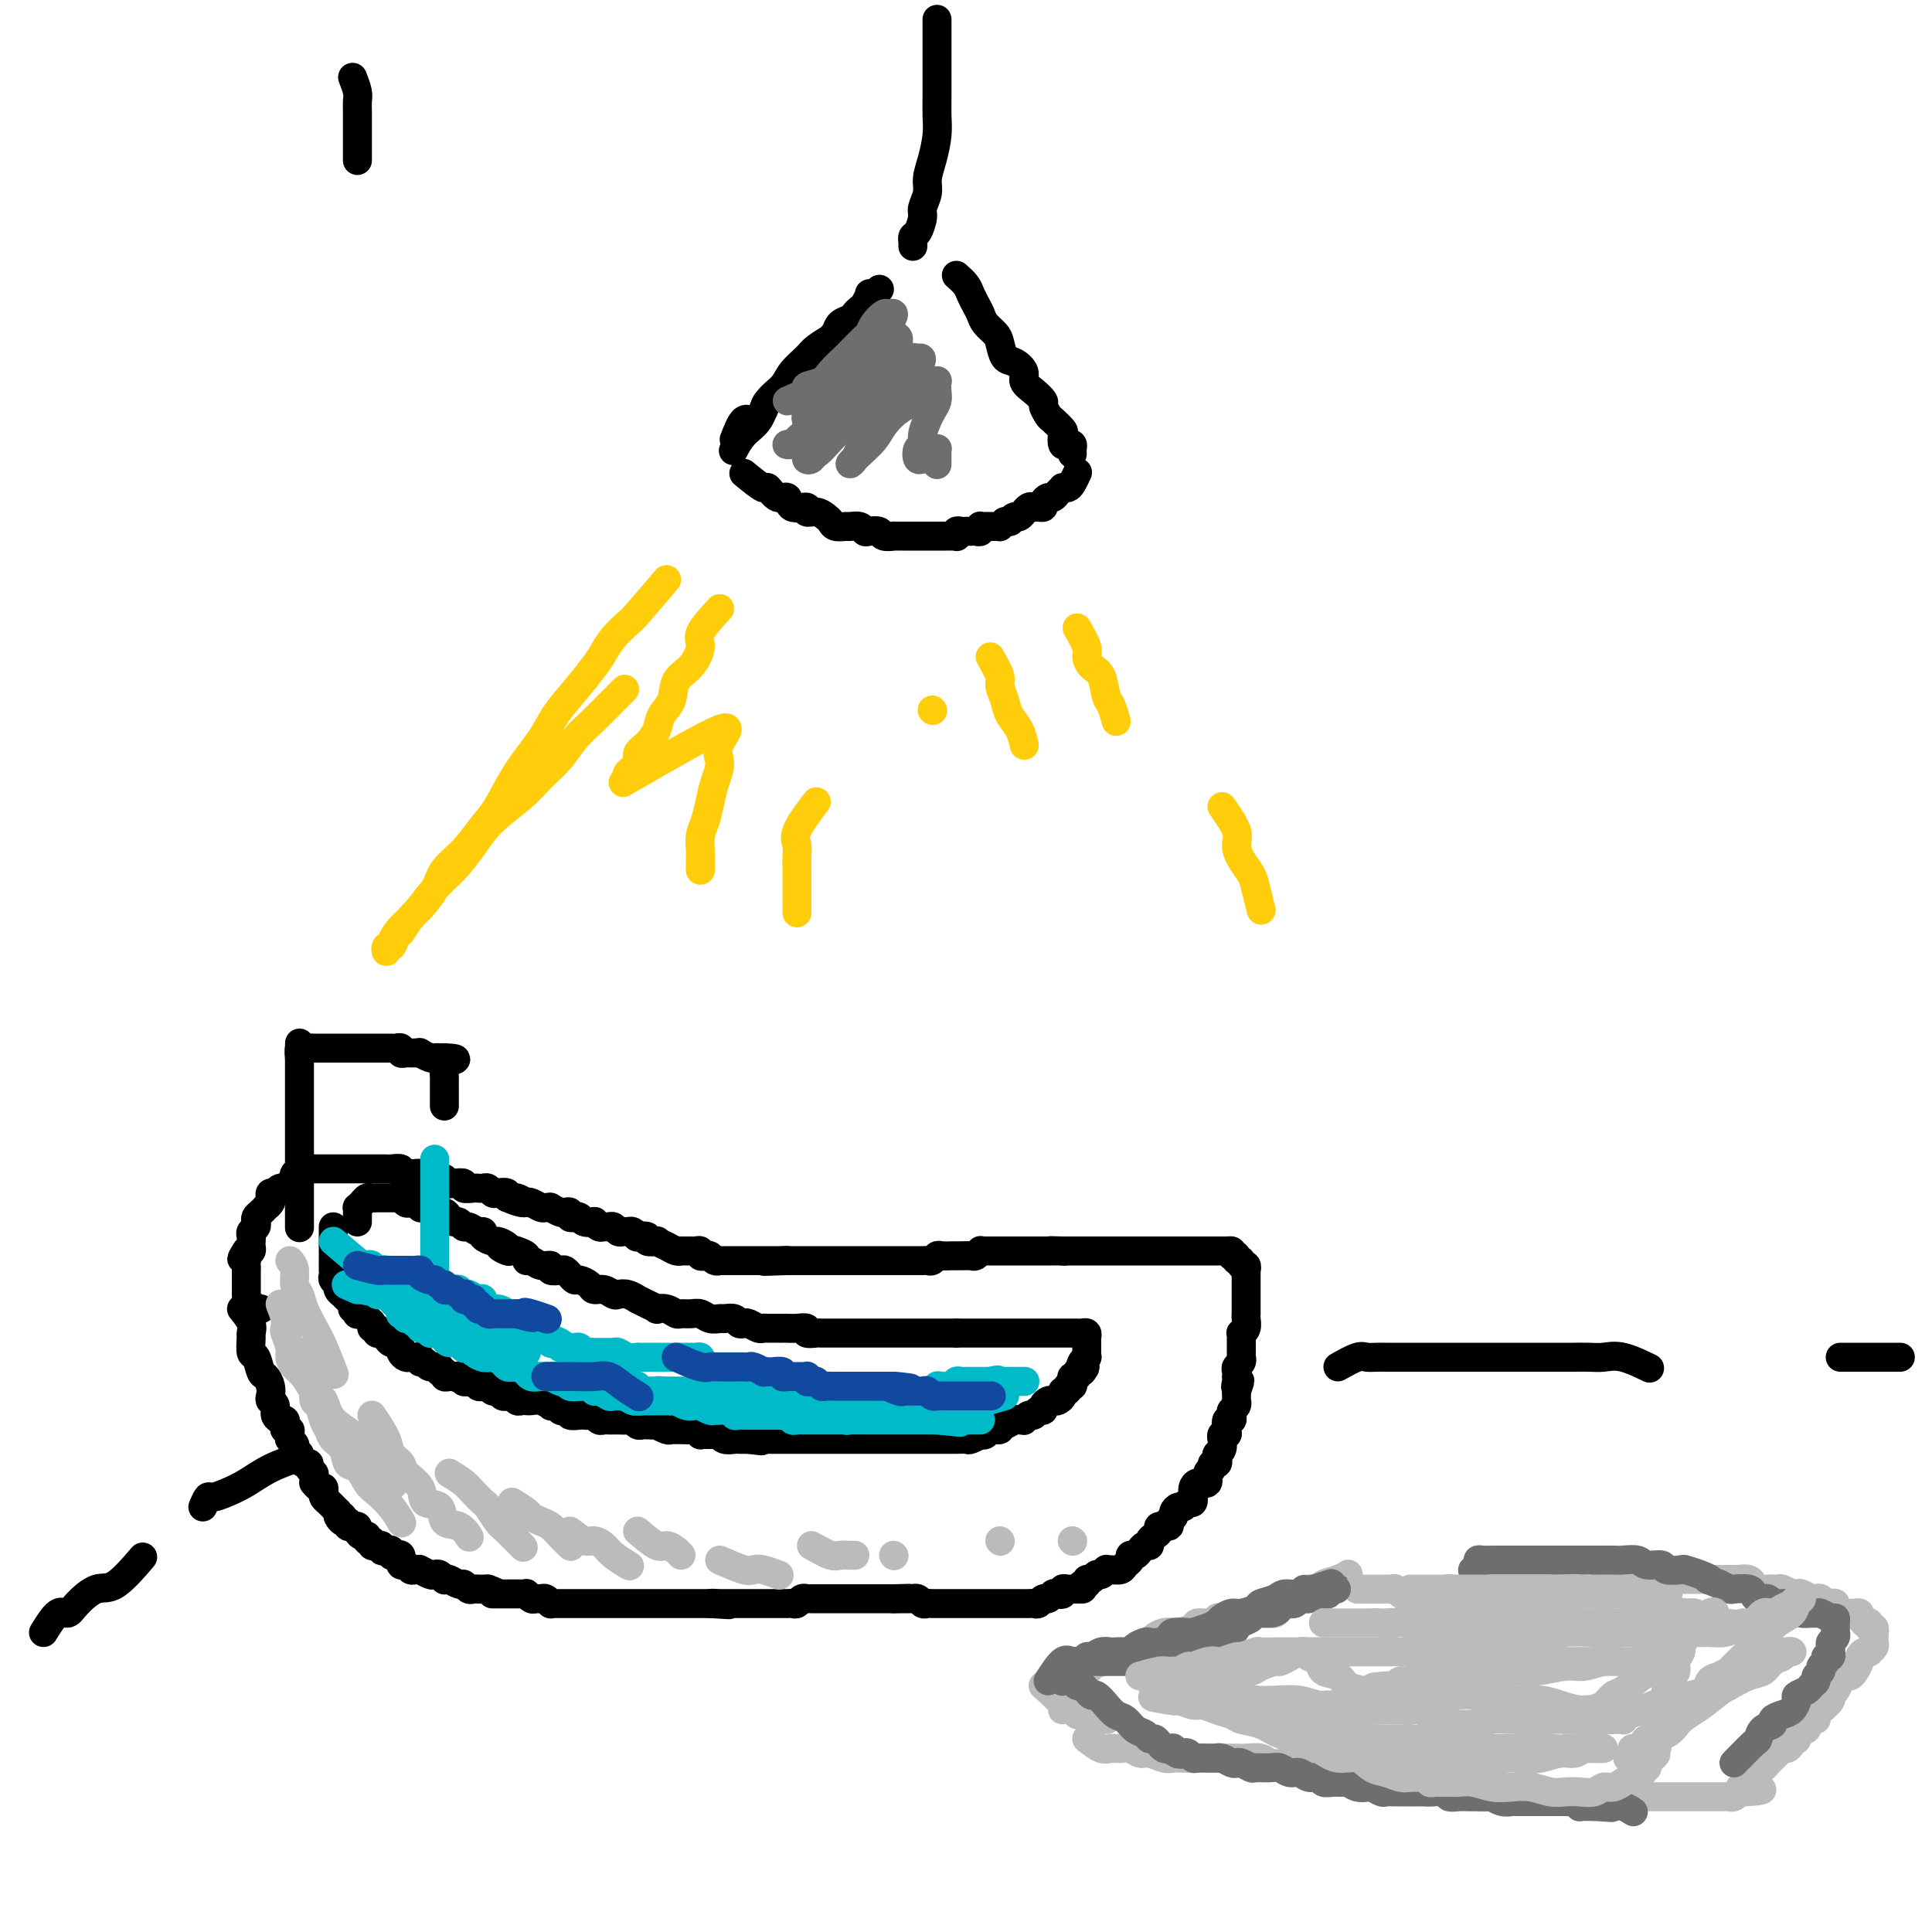 <svg viewBox='0 0 400 400' version='1.1' xmlns='http://www.w3.org/2000/svg' xmlns:xlink='http://www.w3.org/1999/xlink'><g fill='none' stroke='#000000' stroke-width='6' stroke-linecap='round' stroke-linejoin='round'><path d='M50,271c0.847,1.048 1.694,2.096 2,3c0.306,0.904 0.071,1.665 0,2c-0.071,0.335 0.022,0.246 0,1c-0.022,0.754 -0.160,2.351 0,3c0.160,0.649 0.618,0.348 1,1c0.382,0.652 0.690,2.255 1,3c0.310,0.745 0.623,0.632 1,1c0.377,0.368 0.818,1.215 1,2c0.182,0.785 0.105,1.506 0,2c-0.105,0.494 -0.239,0.759 0,1c0.239,0.241 0.852,0.456 1,1c0.148,0.544 -0.170,1.416 0,2c0.170,0.584 0.829,0.878 1,1c0.171,0.122 -0.147,0.070 0,0c0.147,-0.070 0.757,-0.160 1,0c0.243,0.160 0.118,0.568 0,1c-0.118,0.432 -0.227,0.886 0,1c0.227,0.114 0.792,-0.114 1,0c0.208,0.114 0.059,0.569 0,1c-0.059,0.431 -0.030,0.836 0,1c0.030,0.164 0.059,0.086 0,0c-0.059,-0.086 -0.208,-0.182 0,0c0.208,0.182 0.773,0.640 1,1c0.227,0.360 0.116,0.622 0,1c-0.116,0.378 -0.237,0.871 0,1c0.237,0.129 0.833,-0.106 1,0c0.167,0.106 -0.095,0.553 0,1c0.095,0.447 0.547,0.893 1,1c0.453,0.107 0.906,-0.125 1,0c0.094,0.125 -0.172,0.607 0,1c0.172,0.393 0.781,0.698 1,1c0.219,0.302 0.048,0.602 0,1c-0.048,0.398 0.026,0.894 0,1c-0.026,0.106 -0.151,-0.179 0,0c0.151,0.179 0.579,0.821 1,1c0.421,0.179 0.835,-0.106 1,0c0.165,0.106 0.082,0.602 0,1c-0.082,0.398 -0.163,0.698 0,1c0.163,0.302 0.569,0.607 1,1c0.431,0.393 0.885,0.875 1,1c0.115,0.125 -0.110,-0.107 0,0c0.110,0.107 0.555,0.554 1,1'/><path d='M70,313c1.946,3.338 0.310,1.683 0,1c-0.310,-0.683 0.706,-0.393 1,0c0.294,0.393 -0.132,0.890 0,1c0.132,0.110 0.824,-0.167 1,0c0.176,0.167 -0.164,0.780 0,1c0.164,0.220 0.831,0.049 1,0c0.169,-0.049 -0.161,0.024 0,0c0.161,-0.024 0.813,-0.146 1,0c0.187,0.146 -0.089,0.560 0,1c0.089,0.440 0.545,0.906 1,1c0.455,0.094 0.911,-0.185 1,0c0.089,0.185 -0.187,0.835 0,1c0.187,0.165 0.839,-0.153 1,0c0.161,0.153 -0.168,0.777 0,1c0.168,0.223 0.832,0.046 1,0c0.168,-0.046 -0.161,0.039 0,0c0.161,-0.039 0.813,-0.203 1,0c0.187,0.203 -0.091,0.773 0,1c0.091,0.227 0.550,0.112 1,0c0.450,-0.112 0.891,-0.222 1,0c0.109,0.222 -0.114,0.776 0,1c0.114,0.224 0.566,0.117 1,0c0.434,-0.117 0.851,-0.242 1,0c0.149,0.242 0.029,0.853 0,1c-0.029,0.147 0.034,-0.171 0,0c-0.034,0.171 -0.163,0.830 0,1c0.163,0.170 0.619,-0.150 1,0c0.381,0.150 0.689,0.771 1,1c0.311,0.229 0.626,0.065 1,0c0.374,-0.065 0.807,-0.031 1,0c0.193,0.031 0.145,0.060 0,0c-0.145,-0.060 -0.389,-0.209 0,0c0.389,0.209 1.410,0.774 2,1c0.590,0.226 0.748,0.112 1,0c0.252,-0.112 0.596,-0.222 1,0c0.404,0.222 0.868,0.776 1,1c0.132,0.224 -0.067,0.116 0,0c0.067,-0.116 0.399,-0.241 1,0c0.601,0.241 1.470,0.849 2,1c0.530,0.151 0.720,-0.156 1,0c0.280,0.156 0.649,0.774 1,1c0.351,0.226 0.685,0.061 1,0c0.315,-0.061 0.610,-0.016 1,0c0.390,0.016 0.874,0.004 1,0c0.126,-0.004 -0.107,-0.001 0,0c0.107,0.001 0.553,0.001 1,0'/><path d='M101,329c2.980,1.000 1.428,1.000 1,1c-0.428,-0.000 0.266,-0.000 1,0c0.734,0.000 1.507,0.000 2,0c0.493,-0.000 0.706,-0.001 1,0c0.294,0.001 0.670,0.004 1,0c0.330,-0.004 0.613,-0.015 1,0c0.387,0.015 0.877,0.057 1,0c0.123,-0.057 -0.122,-0.212 0,0c0.122,0.212 0.611,0.793 1,1c0.389,0.207 0.678,0.041 1,0c0.322,-0.041 0.678,0.041 1,0c0.322,-0.041 0.611,-0.207 1,0c0.389,0.207 0.878,0.788 1,1c0.122,0.212 -0.122,0.057 0,0c0.122,-0.057 0.610,-0.015 1,0c0.390,0.015 0.682,0.004 1,0c0.318,-0.004 0.663,-0.001 1,0c0.337,0.001 0.667,0.000 1,0c0.333,-0.000 0.667,-0.000 1,0c0.333,0.000 0.663,0.000 1,0c0.337,-0.000 0.682,-0.000 1,0c0.318,0.000 0.610,0.000 1,0c0.390,-0.000 0.878,-0.000 1,0c0.122,0.000 -0.121,0.000 0,0c0.121,-0.000 0.606,-0.000 1,0c0.394,0.000 0.697,0.000 1,0c0.303,-0.000 0.606,-0.000 1,0c0.394,0.000 0.879,0.000 1,0c0.121,-0.000 -0.123,-0.000 0,0c0.123,0.000 0.611,0.000 1,0c0.389,-0.000 0.678,-0.000 1,0c0.322,0.000 0.678,0.000 1,0c0.322,-0.000 0.611,-0.000 1,0c0.389,0.000 0.877,0.000 1,0c0.123,-0.000 -0.121,-0.000 0,0c0.121,0.000 0.606,0.000 1,0c0.394,0.000 0.697,-0.000 1,0c0.303,0.000 0.606,0.000 1,0c0.394,0.000 0.879,-0.000 1,0c0.121,0.000 -0.122,0.000 0,0c0.122,0.000 0.609,-0.000 1,0c0.391,0.000 0.686,0.000 1,0c0.314,0.000 0.647,-0.000 1,0c0.353,0.000 0.725,0.000 1,0c0.275,0.000 0.451,-0.000 1,0c0.549,0.000 1.471,0.000 2,0c0.529,0.000 0.667,-0.000 1,0c0.333,0.000 0.863,0.000 1,0c0.137,0.000 -0.117,-0.000 0,0c0.117,0.000 0.605,0.000 1,0c0.395,0.000 0.698,0.000 1,0'/><path d='M147,332c7.279,0.464 2.475,0.124 1,0c-1.475,-0.124 0.378,-0.033 1,0c0.622,0.033 0.012,0.009 0,0c-0.012,-0.009 0.575,-0.002 1,0c0.425,0.002 0.687,0.001 1,0c0.313,-0.001 0.675,-0.000 1,0c0.325,0.000 0.612,0.000 1,0c0.388,-0.000 0.877,-0.000 1,0c0.123,0.000 -0.121,0.000 0,0c0.121,-0.000 0.606,-0.000 1,0c0.394,0.000 0.697,0.000 1,0c0.303,-0.000 0.606,0.000 1,0c0.394,-0.000 0.879,-0.000 1,0c0.121,0.000 -0.123,0.000 0,0c0.123,-0.000 0.611,-0.000 1,0c0.389,0.000 0.678,0.000 1,0c0.322,-0.000 0.678,-0.000 1,0c0.322,0.000 0.611,0.001 1,0c0.389,-0.001 0.877,-0.004 1,0c0.123,0.004 -0.121,0.015 0,0c0.121,-0.015 0.606,-0.057 1,0c0.394,0.057 0.697,0.211 1,0c0.303,-0.211 0.606,-0.789 1,-1c0.394,-0.211 0.879,-0.057 1,0c0.121,0.057 -0.123,0.015 0,0c0.123,-0.015 0.611,-0.004 1,0c0.389,0.004 0.678,0.001 1,0c0.322,-0.001 0.678,-0.000 1,0c0.322,0.000 0.611,0.000 1,0c0.389,-0.000 0.877,-0.000 1,0c0.123,0.000 -0.121,0.000 0,0c0.121,-0.000 0.606,-0.000 1,0c0.394,0.000 0.697,0.000 1,0c0.303,-0.000 0.606,-0.000 1,0c0.394,0.000 0.879,0.000 1,0c0.121,-0.000 -0.121,-0.000 0,0c0.121,0.000 0.606,0.000 1,0c0.394,-0.000 0.697,-0.000 1,0c0.303,0.000 0.606,0.000 1,0c0.394,-0.000 0.879,-0.000 1,0c0.121,0.000 -0.123,0.000 0,0c0.123,-0.000 0.611,-0.000 1,0c0.389,0.000 0.679,0.000 1,0c0.321,-0.000 0.674,-0.000 1,0c0.326,0.000 0.626,0.000 1,0c0.374,-0.000 0.821,0.000 1,0c0.179,0.000 0.089,0.000 0,0'/><path d='M185,331c6.056,-0.155 2.196,-0.041 1,0c-1.196,0.041 0.271,0.010 1,0c0.729,-0.010 0.720,0.001 1,0c0.280,-0.001 0.849,-0.014 1,0c0.151,0.014 -0.114,0.056 0,0c0.114,-0.056 0.609,-0.211 1,0c0.391,0.211 0.678,0.789 1,1c0.322,0.211 0.678,0.057 1,0c0.322,-0.057 0.611,-0.015 1,0c0.389,0.015 0.877,0.004 1,0c0.123,-0.004 -0.121,-0.001 0,0c0.121,0.001 0.606,0.000 1,0c0.394,-0.000 0.697,-0.000 1,0c0.303,0.000 0.606,0.000 1,0c0.394,-0.000 0.879,-0.000 1,0c0.121,0.000 -0.123,0.000 0,0c0.123,-0.000 0.611,-0.000 1,0c0.389,0.000 0.678,0.000 1,0c0.322,-0.000 0.678,-0.000 1,0c0.322,0.000 0.611,0.000 1,0c0.389,-0.000 0.877,-0.000 1,0c0.123,0.000 -0.121,0.000 0,0c0.121,-0.000 0.607,-0.000 1,0c0.393,0.000 0.695,0.000 1,0c0.305,-0.000 0.614,-0.000 1,0c0.386,0.000 0.850,0.000 1,0c0.150,-0.000 -0.013,-0.000 0,0c0.013,0.000 0.203,0.000 1,0c0.797,-0.000 2.203,-0.000 3,0c0.797,0.000 0.987,0.001 1,0c0.013,-0.001 -0.151,-0.004 0,0c0.151,0.004 0.618,0.016 1,0c0.382,-0.016 0.680,-0.061 1,0c0.320,0.061 0.663,0.226 1,0c0.337,-0.226 0.669,-0.844 1,-1c0.331,-0.156 0.662,0.151 1,0c0.338,-0.151 0.682,-0.758 1,-1c0.318,-0.242 0.610,-0.117 1,0c0.390,0.117 0.878,0.228 1,0c0.122,-0.228 -0.122,-0.793 0,-1c0.122,-0.207 0.610,-0.056 1,0c0.390,0.056 0.683,0.016 1,0c0.317,-0.016 0.659,-0.008 1,0'/><path d='M223,329c1.636,-0.399 1.226,0.104 1,0c-0.226,-0.104 -0.268,-0.817 0,-1c0.268,-0.183 0.845,0.162 1,0c0.155,-0.162 -0.112,-0.832 0,-1c0.112,-0.168 0.604,0.165 1,0c0.396,-0.165 0.697,-0.829 1,-1c0.303,-0.171 0.610,0.151 1,0c0.390,-0.151 0.864,-0.776 1,-1c0.136,-0.224 -0.065,-0.049 0,0c0.065,0.049 0.395,-0.029 1,0c0.605,0.029 1.486,0.166 2,0c0.514,-0.166 0.663,-0.636 1,-1c0.337,-0.364 0.864,-0.623 1,-1c0.136,-0.377 -0.117,-0.871 0,-1c0.117,-0.129 0.605,0.106 1,0c0.395,-0.106 0.697,-0.553 1,-1c0.303,-0.447 0.607,-0.893 1,-1c0.393,-0.107 0.874,0.125 1,0c0.126,-0.125 -0.102,-0.607 0,-1c0.102,-0.393 0.534,-0.697 1,-1c0.466,-0.303 0.966,-0.606 1,-1c0.034,-0.394 -0.398,-0.879 0,-1c0.398,-0.121 1.626,0.121 2,0c0.374,-0.121 -0.107,-0.606 0,-1c0.107,-0.394 0.802,-0.698 1,-1c0.198,-0.302 -0.101,-0.601 0,-1c0.101,-0.399 0.602,-0.898 1,-1c0.398,-0.102 0.695,0.194 1,0c0.305,-0.194 0.619,-0.879 1,-1c0.381,-0.121 0.828,0.323 1,0c0.172,-0.323 0.069,-1.414 0,-2c-0.069,-0.586 -0.106,-0.667 0,-1c0.106,-0.333 0.353,-0.916 1,-1c0.647,-0.084 1.694,0.332 2,0c0.306,-0.332 -0.128,-1.412 0,-2c0.128,-0.588 0.818,-0.683 1,-1c0.182,-0.317 -0.144,-0.857 0,-1c0.144,-0.143 0.756,0.112 1,0c0.244,-0.112 0.118,-0.589 0,-1c-0.118,-0.411 -0.229,-0.755 0,-1c0.229,-0.245 0.797,-0.391 1,-1c0.203,-0.609 0.041,-1.682 0,-2c-0.041,-0.318 0.041,0.117 0,0c-0.041,-0.117 -0.203,-0.787 0,-1c0.203,-0.213 0.773,0.031 1,0c0.227,-0.031 0.112,-0.337 0,-1c-0.112,-0.663 -0.223,-1.683 0,-2c0.223,-0.317 0.778,0.069 1,0c0.222,-0.069 0.112,-0.592 0,-1c-0.112,-0.408 -0.226,-0.701 0,-1c0.226,-0.299 0.793,-0.605 1,-1c0.207,-0.395 0.056,-0.879 0,-1c-0.056,-0.121 -0.015,0.121 0,0c0.015,-0.121 0.004,-0.606 0,-1c-0.004,-0.394 -0.002,-0.697 0,-1'/><path d='M256,288c1.392,-3.741 0.373,-1.594 0,-1c-0.373,0.594 -0.101,-0.366 0,-1c0.101,-0.634 0.031,-0.943 0,-1c-0.031,-0.057 -0.022,0.138 0,0c0.022,-0.138 0.059,-0.611 0,-1c-0.059,-0.389 -0.212,-0.696 0,-1c0.212,-0.304 0.789,-0.606 1,-1c0.211,-0.394 0.057,-0.879 0,-1c-0.057,-0.121 -0.015,0.123 0,0c0.015,-0.123 0.004,-0.611 0,-1c-0.004,-0.389 -0.002,-0.678 0,-1c0.002,-0.322 0.004,-0.677 0,-1c-0.004,-0.323 -0.015,-0.615 0,-1c0.015,-0.385 0.057,-0.864 0,-1c-0.057,-0.136 -0.211,0.069 0,0c0.211,-0.069 0.789,-0.413 1,-1c0.211,-0.587 0.057,-1.418 0,-2c-0.057,-0.582 -0.015,-0.916 0,-1c0.015,-0.084 0.004,0.084 0,0c-0.004,-0.084 -0.001,-0.418 0,-1c0.001,-0.582 0.000,-1.413 0,-2c-0.000,-0.587 -0.000,-0.931 0,-1c0.000,-0.069 -0.000,0.136 0,0c0.000,-0.136 0.000,-0.615 0,-1c-0.000,-0.385 -0.000,-0.676 0,-1c0.000,-0.324 0.001,-0.679 0,-1c-0.001,-0.321 -0.004,-0.607 0,-1c0.004,-0.393 0.016,-0.894 0,-1c-0.016,-0.106 -0.061,0.183 0,0c0.061,-0.183 0.227,-0.837 0,-1c-0.227,-0.163 -0.848,0.166 -1,0c-0.152,-0.166 0.165,-0.828 0,-1c-0.165,-0.172 -0.814,0.146 -1,0c-0.186,-0.146 0.090,-0.756 0,-1c-0.090,-0.244 -0.545,-0.122 -1,0'/><path d='M255,260c-0.415,-0.691 0.047,-0.917 0,-1c-0.047,-0.083 -0.604,-0.022 -1,0c-0.396,0.022 -0.631,0.006 -1,0c-0.369,-0.006 -0.872,-0.002 -1,0c-0.128,0.002 0.119,0.000 0,0c-0.119,-0.000 -0.605,-0.000 -1,0c-0.395,0.000 -0.698,0.000 -1,0c-0.302,-0.000 -0.602,-0.000 -1,0c-0.398,0.000 -0.894,0.000 -1,0c-0.106,-0.000 0.179,-0.000 0,0c-0.179,0.000 -0.821,0.000 -1,0c-0.179,-0.000 0.106,-0.000 0,0c-0.106,0.000 -0.602,0.000 -1,0c-0.398,-0.000 -0.698,-0.000 -1,0c-0.302,0.000 -0.606,0.000 -1,0c-0.394,-0.000 -0.879,-0.000 -1,0c-0.121,0.000 0.123,0.000 0,0c-0.123,-0.000 -0.611,-0.000 -1,0c-0.389,0.000 -0.678,0.000 -1,0c-0.322,-0.000 -0.678,-0.000 -1,0c-0.322,0.000 -0.611,0.000 -1,0c-0.389,-0.000 -0.877,-0.000 -1,0c-0.123,0.000 0.121,0.000 0,0c-0.121,0.000 -0.606,0.000 -1,0c-0.394,0.000 -0.697,0.000 -1,0c-0.303,0.000 -0.606,0.000 -1,0c-0.394,0.000 -0.879,0.000 -1,0c-0.121,0.000 0.123,0.000 0,0c-0.123,0.000 -0.611,0.000 -1,0c-0.389,0.000 -0.678,0.000 -1,0c-0.322,0.000 -0.678,0.000 -1,0c-0.322,0.000 -0.611,0.000 -1,0c-0.389,0.000 -0.877,0.000 -1,0c-0.123,0.000 0.121,0.000 0,0c-0.121,0.000 -0.606,0.000 -1,0c-0.394,0.000 -0.697,0.000 -1,0c-0.303,0.000 -0.606,0.000 -1,0c-0.394,0.000 -0.879,0.000 -1,0c-0.121,0.000 0.122,0.000 0,0c-0.122,0.000 -0.610,0.000 -1,0c-0.390,0.000 -0.682,0.000 -1,0c-0.318,0.000 -0.663,0.000 -1,0c-0.337,0.000 -0.668,0.000 -1,0c-0.332,0.000 -0.666,0.000 -1,0'/><path d='M220,259c-5.367,-0.155 -1.283,-0.041 0,0c1.283,0.041 -0.233,0.011 -1,0c-0.767,-0.011 -0.783,-0.003 -1,0c-0.217,0.003 -0.635,0.001 -1,0c-0.365,-0.001 -0.676,-0.000 -1,0c-0.324,0.000 -0.660,0.000 -1,0c-0.340,-0.000 -0.683,-0.000 -1,0c-0.317,0.000 -0.609,0.000 -1,0c-0.391,-0.000 -0.883,-0.000 -1,0c-0.117,0.000 0.141,-0.000 0,0c-0.141,0.000 -0.682,0.000 -1,0c-0.318,-0.000 -0.414,-0.000 -1,0c-0.586,0.000 -1.663,0.000 -2,0c-0.337,-0.000 0.065,-0.000 0,0c-0.065,0.000 -0.596,0.000 -1,0c-0.404,-0.000 -0.682,-0.001 -1,0c-0.318,0.001 -0.677,0.004 -1,0c-0.323,-0.004 -0.610,-0.015 -1,0c-0.390,0.015 -0.881,0.057 -1,0c-0.119,-0.057 0.136,-0.211 0,0c-0.136,0.211 -0.663,0.789 -1,1c-0.337,0.211 -0.485,0.057 -1,0c-0.515,-0.057 -1.399,-0.015 -2,0c-0.601,0.015 -0.921,0.003 -1,0c-0.079,-0.003 0.081,0.003 0,0c-0.081,-0.003 -0.403,-0.015 -1,0c-0.597,0.015 -1.470,0.057 -2,0c-0.530,-0.057 -0.719,-0.211 -1,0c-0.281,0.211 -0.654,0.789 -1,1c-0.346,0.211 -0.665,0.057 -1,0c-0.335,-0.057 -0.685,-0.015 -1,0c-0.315,0.015 -0.595,0.004 -1,0c-0.405,-0.004 -0.936,-0.001 -1,0c-0.064,0.001 0.338,0.000 0,0c-0.338,-0.000 -1.418,-0.000 -2,0c-0.582,0.000 -0.667,0.000 -1,0c-0.333,-0.000 -0.915,-0.000 -1,0c-0.085,0.000 0.328,0.000 0,0c-0.328,-0.000 -1.397,-0.000 -2,0c-0.603,0.000 -0.739,0.000 -1,0c-0.261,-0.000 -0.647,-0.000 -1,0c-0.353,0.000 -0.672,0.000 -1,0c-0.328,-0.000 -0.665,-0.000 -1,0c-0.335,0.000 -0.667,0.000 -1,0c-0.333,-0.000 -0.667,-0.000 -1,0c-0.333,0.000 -0.667,0.000 -1,0c-0.333,-0.000 -0.667,-0.000 -1,0c-0.333,0.000 -0.667,0.000 -1,0c-0.333,-0.000 -0.667,-0.000 -1,0c-0.333,0.000 -0.666,0.000 -1,0c-0.334,-0.000 -0.668,-0.000 -1,0c-0.332,0.000 -0.663,0.000 -1,0c-0.337,0.000 -0.682,0.000 -1,0c-0.318,0.000 -0.610,0.000 -1,0c-0.390,0.000 -0.878,0.000 -1,0c-0.122,0.000 0.122,0.000 0,0c-0.122,0.000 -0.610,0.000 -1,0c-0.390,0.000 -0.682,0.000 -1,0c-0.318,0.000 -0.662,0.000 -1,0c-0.338,0.000 -0.669,0.000 -1,0'/><path d='M163,261c-8.997,0.309 -2.989,0.083 -1,0c1.989,-0.083 -0.041,-0.022 -1,0c-0.959,0.022 -0.848,0.006 -1,0c-0.152,-0.006 -0.565,-0.002 -1,0c-0.435,0.002 -0.890,0.000 -1,0c-0.110,-0.000 0.124,-0.000 0,0c-0.124,0.000 -0.607,0.000 -1,0c-0.393,-0.000 -0.697,-0.000 -1,0c-0.303,0.000 -0.606,0.000 -1,0c-0.394,-0.000 -0.879,0.000 -1,0c-0.121,-0.000 0.123,-0.000 0,0c-0.123,0.000 -0.611,0.000 -1,0c-0.389,-0.000 -0.678,-0.000 -1,0c-0.322,0.000 -0.678,0.001 -1,0c-0.322,-0.001 -0.611,-0.004 -1,0c-0.389,0.004 -0.877,0.015 -1,0c-0.123,-0.015 0.121,-0.056 0,0c-0.121,0.056 -0.606,0.207 -1,0c-0.394,-0.207 -0.697,-0.773 -1,-1c-0.303,-0.227 -0.605,-0.113 -1,0c-0.395,0.113 -0.884,0.227 -1,0c-0.116,-0.227 0.141,-0.793 0,-1c-0.141,-0.207 -0.681,-0.055 -1,0c-0.319,0.055 -0.416,0.012 -1,0c-0.584,-0.012 -1.653,0.007 -2,0c-0.347,-0.007 0.028,-0.041 0,0c-0.028,0.041 -0.461,0.155 -1,0c-0.539,-0.155 -1.186,-0.581 -2,-1c-0.814,-0.419 -1.795,-0.830 -2,-1c-0.205,-0.170 0.366,-0.097 0,0c-0.366,0.097 -1.670,0.218 -2,0c-0.330,-0.218 0.315,-0.776 0,-1c-0.315,-0.224 -1.590,-0.113 -2,0c-0.410,0.113 0.045,0.227 0,0c-0.045,-0.227 -0.589,-0.797 -1,-1c-0.411,-0.203 -0.687,-0.040 -1,0c-0.313,0.040 -0.661,-0.042 -1,0c-0.339,0.042 -0.668,0.208 -1,0c-0.332,-0.208 -0.668,-0.792 -1,-1c-0.332,-0.208 -0.662,-0.042 -1,0c-0.338,0.042 -0.686,-0.040 -1,0c-0.314,0.040 -0.595,0.203 -1,0c-0.405,-0.203 -0.934,-0.773 -1,-1c-0.066,-0.227 0.332,-0.112 0,0c-0.332,0.112 -1.395,0.223 -2,0c-0.605,-0.223 -0.754,-0.778 -1,-1c-0.246,-0.222 -0.589,-0.111 -1,0c-0.411,0.111 -0.888,0.222 -1,0c-0.112,-0.222 0.143,-0.777 0,-1c-0.143,-0.223 -0.682,-0.112 -1,0c-0.318,0.112 -0.413,0.227 -1,0c-0.587,-0.227 -1.667,-0.797 -2,-1c-0.333,-0.203 0.079,-0.041 0,0c-0.079,0.041 -0.650,-0.041 -1,0c-0.350,0.041 -0.479,0.203 -1,0c-0.521,-0.203 -1.435,-0.772 -2,-1c-0.565,-0.228 -0.783,-0.114 -1,0'/><path d='M109,249c-6.234,-1.791 -2.318,-0.270 -1,0c1.318,0.270 0.039,-0.711 -1,-1c-1.039,-0.289 -1.836,0.115 -2,0c-0.164,-0.115 0.307,-0.749 0,-1c-0.307,-0.251 -1.392,-0.120 -2,0c-0.608,0.120 -0.739,0.228 -1,0c-0.261,-0.228 -0.652,-0.792 -1,-1c-0.348,-0.208 -0.652,-0.059 -1,0c-0.348,0.059 -0.740,0.030 -1,0c-0.260,-0.030 -0.389,-0.060 -1,0c-0.611,0.060 -1.703,0.208 -2,0c-0.297,-0.208 0.201,-0.774 0,-1c-0.201,-0.226 -1.099,-0.112 -2,0c-0.901,0.112 -1.803,0.222 -2,0c-0.197,-0.222 0.312,-0.777 0,-1c-0.312,-0.223 -1.444,-0.112 -2,0c-0.556,0.112 -0.535,0.227 -1,0c-0.465,-0.227 -1.415,-0.797 -2,-1c-0.585,-0.203 -0.805,-0.040 -1,0c-0.195,0.040 -0.367,-0.042 -1,0c-0.633,0.042 -1.728,0.207 -2,0c-0.272,-0.207 0.279,-0.788 0,-1c-0.279,-0.212 -1.388,-0.057 -2,0c-0.612,0.057 -0.728,0.015 -1,0c-0.272,-0.015 -0.702,-0.004 -1,0c-0.298,0.004 -0.465,0.001 -1,0c-0.535,-0.001 -1.437,-0.000 -2,0c-0.563,0.000 -0.785,0.000 -1,0c-0.215,-0.000 -0.421,-0.000 -1,0c-0.579,0.000 -1.531,0.000 -2,0c-0.469,-0.000 -0.454,-0.000 -1,0c-0.546,0.000 -1.651,-0.000 -2,0c-0.349,0.000 0.060,0.000 0,0c-0.060,-0.000 -0.590,-0.000 -1,0c-0.410,0.000 -0.702,0.000 -1,0c-0.298,-0.000 -0.603,-0.001 -1,0c-0.397,0.001 -0.885,0.003 -1,0c-0.115,-0.003 0.142,-0.012 0,0c-0.142,0.012 -0.683,0.044 -1,0c-0.317,-0.044 -0.409,-0.165 -1,0c-0.591,0.165 -1.682,0.618 -2,1c-0.318,0.382 0.136,0.695 0,1c-0.136,0.305 -0.863,0.603 -1,1c-0.137,0.397 0.317,0.894 0,1c-0.317,0.106 -1.404,-0.179 -2,0c-0.596,0.179 -0.699,0.823 -1,1c-0.301,0.177 -0.798,-0.111 -1,0c-0.202,0.111 -0.110,0.621 0,1c0.110,0.379 0.236,0.626 0,1c-0.236,0.374 -0.834,0.874 -1,1c-0.166,0.126 0.100,-0.121 0,0c-0.100,0.121 -0.566,0.610 -1,1c-0.434,0.390 -0.834,0.682 -1,1c-0.166,0.318 -0.097,0.663 0,1c0.097,0.337 0.222,0.668 0,1c-0.222,0.332 -0.791,0.667 -1,1c-0.209,0.333 -0.059,0.664 0,1c0.059,0.336 0.026,0.678 0,1c-0.026,0.322 -0.045,0.625 0,1c0.045,0.375 0.156,0.821 0,1c-0.156,0.179 -0.578,0.089 -1,0'/><path d='M51,259c-1.856,2.807 -0.497,1.326 0,1c0.497,-0.326 0.133,0.504 0,1c-0.133,0.496 -0.036,0.657 0,1c0.036,0.343 0.010,0.869 0,1c-0.010,0.131 -0.003,-0.133 0,0c0.003,0.133 0.001,0.662 0,1c-0.001,0.338 0.000,0.486 0,1c-0.000,0.514 -0.001,1.396 0,2c0.001,0.604 0.004,0.931 0,1c-0.004,0.069 -0.015,-0.121 0,0c0.015,0.121 0.056,0.554 0,1c-0.056,0.446 -0.208,0.904 0,1c0.208,0.096 0.778,-0.170 1,0c0.222,0.170 0.098,0.778 0,1c-0.098,0.222 -0.171,0.060 0,0c0.171,-0.060 0.584,-0.016 1,0c0.416,0.016 0.833,0.005 1,0c0.167,-0.005 0.083,-0.002 0,0'/><path d='M69,254c0.000,2.025 0.000,4.049 0,5c-0.000,0.951 -0.000,0.828 0,1c0.000,0.172 0.000,0.637 0,1c-0.000,0.363 -0.001,0.622 0,1c0.001,0.378 0.004,0.875 0,1c-0.004,0.125 -0.016,-0.121 0,0c0.016,0.121 0.061,0.611 0,1c-0.061,0.389 -0.227,0.678 0,1c0.227,0.322 0.848,0.678 1,1c0.152,0.322 -0.166,0.611 0,1c0.166,0.389 0.814,0.879 1,1c0.186,0.121 -0.090,-0.126 0,0c0.090,0.126 0.546,0.626 1,1c0.454,0.374 0.905,0.622 1,1c0.095,0.378 -0.168,0.885 0,1c0.168,0.115 0.766,-0.162 1,0c0.234,0.162 0.105,0.764 0,1c-0.105,0.236 -0.187,0.106 0,0c0.187,-0.106 0.643,-0.187 1,0c0.357,0.187 0.617,0.643 1,1c0.383,0.357 0.890,0.617 1,1c0.110,0.383 -0.178,0.890 0,1c0.178,0.110 0.821,-0.177 1,0c0.179,0.177 -0.107,0.817 0,1c0.107,0.183 0.607,-0.092 1,0c0.393,0.092 0.679,0.549 1,1c0.321,0.451 0.677,0.895 1,1c0.323,0.105 0.611,-0.130 1,0c0.389,0.130 0.877,0.623 1,1c0.123,0.377 -0.121,0.636 0,1c0.121,0.364 0.606,0.834 1,1c0.394,0.166 0.697,0.029 1,0c0.303,-0.029 0.605,0.049 1,0c0.395,-0.049 0.884,-0.224 1,0c0.116,0.224 -0.142,0.849 0,1c0.142,0.151 0.683,-0.171 1,0c0.317,0.171 0.410,0.834 1,1c0.590,0.166 1.678,-0.166 2,0c0.322,0.166 -0.121,0.829 0,1c0.121,0.171 0.806,-0.150 1,0c0.194,0.150 -0.102,0.771 0,1c0.102,0.229 0.600,0.065 1,0c0.400,-0.065 0.700,-0.033 1,0'/><path d='M94,285c1.864,0.789 1.024,0.263 1,0c-0.024,-0.263 0.767,-0.263 1,0c0.233,0.263 -0.092,0.789 0,1c0.092,0.211 0.602,0.108 1,0c0.398,-0.108 0.684,-0.221 1,0c0.316,0.221 0.662,0.776 1,1c0.338,0.224 0.668,0.116 1,0c0.332,-0.116 0.666,-0.241 1,0c0.334,0.241 0.667,0.848 1,1c0.333,0.152 0.667,-0.152 1,0c0.333,0.152 0.666,0.759 1,1c0.334,0.241 0.668,0.117 1,0c0.332,-0.117 0.663,-0.228 1,0c0.337,0.228 0.681,0.793 1,1c0.319,0.207 0.613,0.054 1,0c0.387,-0.054 0.868,-0.011 1,0c0.132,0.011 -0.085,-0.011 0,0c0.085,0.011 0.470,0.054 1,0c0.530,-0.054 1.203,-0.207 2,0c0.797,0.207 1.719,0.774 2,1c0.281,0.226 -0.078,0.112 0,0c0.078,-0.112 0.593,-0.222 1,0c0.407,0.222 0.704,0.778 1,1c0.296,0.222 0.590,0.112 1,0c0.410,-0.112 0.936,-0.226 1,0c0.064,0.226 -0.334,0.792 0,1c0.334,0.208 1.399,0.060 2,0c0.601,-0.060 0.738,-0.030 1,0c0.262,0.030 0.647,0.061 1,0c0.353,-0.061 0.672,-0.212 1,0c0.328,0.212 0.664,0.789 1,1c0.336,0.211 0.671,0.057 1,0c0.329,-0.057 0.651,-0.016 1,0c0.349,0.016 0.723,0.008 1,0c0.277,-0.008 0.456,-0.016 1,0c0.544,0.016 1.454,0.057 2,0c0.546,-0.057 0.729,-0.211 1,0c0.271,0.211 0.631,0.788 1,1c0.369,0.212 0.747,0.061 1,0c0.253,-0.061 0.382,-0.030 1,0c0.618,0.030 1.724,0.061 2,0c0.276,-0.061 -0.278,-0.212 0,0c0.278,0.212 1.388,0.789 2,1c0.612,0.211 0.727,0.055 1,0c0.273,-0.055 0.704,-0.011 1,0c0.296,0.011 0.457,-0.011 1,0c0.543,0.011 1.469,0.056 2,0c0.531,-0.056 0.667,-0.211 1,0c0.333,0.211 0.862,0.789 1,1c0.138,0.211 -0.117,0.057 0,0c0.117,-0.057 0.605,-0.016 1,0c0.395,0.016 0.696,0.008 1,0c0.304,-0.008 0.610,-0.016 1,0c0.390,0.016 0.864,0.057 1,0c0.136,-0.057 -0.066,-0.211 0,0c0.066,0.211 0.399,0.789 1,1c0.601,0.211 1.470,0.057 2,0c0.530,-0.057 0.720,-0.015 1,0c0.280,0.015 0.652,0.004 1,0c0.348,-0.004 0.674,-0.002 1,0'/><path d='M155,298c4.905,0.619 1.667,0.166 1,0c-0.667,-0.166 1.239,-0.044 2,0c0.761,0.044 0.379,0.012 1,0c0.621,-0.012 2.244,-0.003 3,0c0.756,0.003 0.644,0.001 1,0c0.356,-0.001 1.179,-0.000 2,0c0.821,0.000 1.641,0.000 2,0c0.359,-0.000 0.256,-0.000 1,0c0.744,0.000 2.335,0.000 3,0c0.665,-0.000 0.405,-0.000 1,0c0.595,0.000 2.046,0.000 3,0c0.954,-0.000 1.411,-0.000 2,0c0.589,0.000 1.310,0.000 2,0c0.690,-0.000 1.349,-0.000 2,0c0.651,0.000 1.293,-0.000 2,0c0.707,0.000 1.480,0.000 2,0c0.520,-0.000 0.786,-0.000 1,0c0.214,0.000 0.376,0.000 1,0c0.624,-0.000 1.712,-0.000 2,0c0.288,0.000 -0.222,0.000 0,0c0.222,-0.000 1.177,-0.000 2,0c0.823,0.000 1.515,0.000 2,0c0.485,-0.000 0.764,-0.000 1,0c0.236,0.000 0.429,0.001 1,0c0.571,-0.001 1.520,-0.004 2,0c0.480,0.004 0.492,0.015 1,0c0.508,-0.015 1.513,-0.055 2,0c0.487,0.055 0.458,0.207 1,0c0.542,-0.207 1.655,-0.772 2,-1c0.345,-0.228 -0.080,-0.118 0,0c0.080,0.118 0.664,0.243 1,0c0.336,-0.243 0.422,-0.853 1,-1c0.578,-0.147 1.646,0.171 2,0c0.354,-0.171 -0.006,-0.831 0,-1c0.006,-0.169 0.379,0.152 1,0c0.621,-0.152 1.490,-0.777 2,-1c0.510,-0.223 0.662,-0.045 1,0c0.338,0.045 0.864,-0.045 1,0c0.136,0.045 -0.117,0.223 0,0c0.117,-0.223 0.605,-0.847 1,-1c0.395,-0.153 0.697,0.166 1,0c0.303,-0.166 0.606,-0.815 1,-1c0.394,-0.185 0.879,0.095 1,0c0.121,-0.095 -0.121,-0.564 0,-1c0.121,-0.436 0.606,-0.839 1,-1c0.394,-0.161 0.698,-0.081 1,0c0.302,0.081 0.602,0.161 1,0c0.398,-0.161 0.895,-0.564 1,-1c0.105,-0.436 -0.182,-0.904 0,-1c0.182,-0.096 0.832,0.180 1,0c0.168,-0.180 -0.147,-0.818 0,-1c0.147,-0.182 0.757,0.091 1,0c0.243,-0.091 0.120,-0.547 0,-1c-0.120,-0.453 -0.238,-0.905 0,-1c0.238,-0.095 0.833,0.167 1,0c0.167,-0.167 -0.095,-0.762 0,-1c0.095,-0.238 0.548,-0.119 1,0'/><path d='M224,284c1.254,-1.421 0.389,-0.972 0,-1c-0.389,-0.028 -0.300,-0.532 0,-1c0.300,-0.468 0.813,-0.899 1,-1c0.187,-0.101 0.050,0.128 0,0c-0.050,-0.128 -0.013,-0.612 0,-1c0.013,-0.388 0.000,-0.678 0,-1c-0.000,-0.322 0.011,-0.675 0,-1c-0.011,-0.325 -0.044,-0.623 0,-1c0.044,-0.377 0.167,-0.833 0,-1c-0.167,-0.167 -0.623,-0.045 -1,0c-0.377,0.045 -0.674,0.012 -1,0c-0.326,-0.012 -0.679,-0.003 -1,0c-0.321,0.003 -0.610,0.001 -1,0c-0.390,-0.001 -0.883,-0.000 -1,0c-0.117,0.000 0.141,0.000 0,0c-0.141,-0.000 -0.681,-0.000 -1,0c-0.319,0.000 -0.418,0.000 -1,0c-0.582,-0.000 -1.647,-0.000 -2,0c-0.353,0.000 0.007,0.000 0,0c-0.007,-0.000 -0.382,-0.000 -1,0c-0.618,0.000 -1.479,0.000 -2,0c-0.521,-0.000 -0.703,-0.000 -1,0c-0.297,0.000 -0.708,0.000 -1,0c-0.292,-0.000 -0.463,-0.000 -1,0c-0.537,0.000 -1.439,0.000 -2,0c-0.561,-0.000 -0.783,-0.000 -1,0c-0.217,0.000 -0.431,0.000 -1,0c-0.569,-0.000 -1.493,-0.000 -2,0c-0.507,0.000 -0.598,0.000 -1,0c-0.402,-0.000 -1.115,-0.000 -2,0c-0.885,0.000 -1.943,0.000 -3,0'/><path d='M198,276c-3.921,-0.000 -1.225,-0.000 -1,0c0.225,0.000 -2.023,0.000 -3,0c-0.977,-0.000 -0.685,-0.000 -1,0c-0.315,0.000 -1.238,0.000 -2,0c-0.762,-0.000 -1.364,-0.000 -2,0c-0.636,0.000 -1.307,0.000 -2,0c-0.693,-0.000 -1.408,-0.000 -2,0c-0.592,0.000 -1.061,0.000 -2,0c-0.939,-0.000 -2.349,-0.000 -3,0c-0.651,0.000 -0.542,0.000 -1,0c-0.458,-0.000 -1.484,-0.000 -2,0c-0.516,0.000 -0.524,0.000 -1,0c-0.476,-0.000 -1.422,-0.000 -2,0c-0.578,0.000 -0.790,0.001 -1,0c-0.210,-0.001 -0.419,-0.004 -1,0c-0.581,0.004 -1.535,0.015 -2,0c-0.465,-0.015 -0.443,-0.057 -1,0c-0.557,0.057 -1.694,0.211 -2,0c-0.306,-0.211 0.217,-0.789 0,-1c-0.217,-0.211 -1.175,-0.057 -2,0c-0.825,0.057 -1.517,0.015 -2,0c-0.483,-0.015 -0.758,-0.003 -1,0c-0.242,0.003 -0.450,-0.003 -1,0c-0.550,0.003 -1.443,0.015 -2,0c-0.557,-0.015 -0.780,-0.055 -1,0c-0.220,0.055 -0.439,0.207 -1,0c-0.561,-0.207 -1.464,-0.773 -2,-1c-0.536,-0.227 -0.706,-0.114 -1,0c-0.294,0.114 -0.712,0.228 -1,0c-0.288,-0.228 -0.447,-0.797 -1,-1c-0.553,-0.203 -1.499,-0.040 -2,0c-0.501,0.040 -0.558,-0.042 -1,0c-0.442,0.042 -1.270,0.208 -2,0c-0.730,-0.208 -1.364,-0.792 -2,-1c-0.636,-0.208 -1.275,-0.042 -2,0c-0.725,0.042 -1.538,-0.041 -2,0c-0.462,0.041 -0.574,0.204 -1,0c-0.426,-0.204 -1.166,-0.777 -2,-1c-0.834,-0.223 -1.763,-0.097 -2,0c-0.237,0.097 0.218,0.166 0,0c-0.218,-0.166 -1.109,-0.567 -2,-1c-0.891,-0.433 -1.782,-0.900 -2,-1c-0.218,-0.100 0.237,0.165 0,0c-0.237,-0.165 -1.167,-0.762 -2,-1c-0.833,-0.238 -1.570,-0.119 -2,0c-0.430,0.119 -0.553,0.238 -1,0c-0.447,-0.238 -1.219,-0.834 -2,-1c-0.781,-0.166 -1.571,0.096 -2,0c-0.429,-0.096 -0.496,-0.551 -1,-1c-0.504,-0.449 -1.443,-0.891 -2,-1c-0.557,-0.109 -0.732,0.115 -1,0c-0.268,-0.115 -0.631,-0.571 -1,-1c-0.369,-0.429 -0.746,-0.832 -1,-1c-0.254,-0.168 -0.386,-0.102 -1,0c-0.614,0.102 -1.710,0.238 -2,0c-0.290,-0.238 0.225,-0.851 0,-1c-0.225,-0.149 -1.190,0.167 -2,0c-0.810,-0.167 -1.465,-0.818 -2,-1c-0.535,-0.182 -0.952,0.105 -1,0c-0.048,-0.105 0.272,-0.601 0,-1c-0.272,-0.399 -1.136,-0.699 -2,-1'/><path d='M107,259c-5.743,-1.968 -3.102,-0.386 -2,0c1.102,0.386 0.664,-0.422 0,-1c-0.664,-0.578 -1.553,-0.924 -2,-1c-0.447,-0.076 -0.452,0.119 -1,0c-0.548,-0.119 -1.638,-0.553 -2,-1c-0.362,-0.447 0.005,-0.908 0,-1c-0.005,-0.092 -0.383,0.186 -1,0c-0.617,-0.186 -1.475,-0.837 -2,-1c-0.525,-0.163 -0.718,0.163 -1,0c-0.282,-0.163 -0.652,-0.813 -1,-1c-0.348,-0.187 -0.675,0.090 -1,0c-0.325,-0.090 -0.650,-0.546 -1,-1c-0.350,-0.454 -0.725,-0.905 -1,-1c-0.275,-0.095 -0.450,0.167 -1,0c-0.550,-0.167 -1.475,-0.763 -2,-1c-0.525,-0.237 -0.651,-0.115 -1,0c-0.349,0.115 -0.921,0.223 -1,0c-0.079,-0.223 0.333,-0.778 0,-1c-0.333,-0.222 -1.413,-0.112 -2,0c-0.587,0.112 -0.682,0.226 -1,0c-0.318,-0.226 -0.859,-0.793 -1,-1c-0.141,-0.207 0.117,-0.056 0,0c-0.117,0.056 -0.610,0.015 -1,0c-0.390,-0.015 -0.678,-0.004 -1,0c-0.322,0.004 -0.678,0.001 -1,0c-0.322,-0.001 -0.611,-0.001 -1,0c-0.389,0.001 -0.877,0.003 -1,0c-0.123,-0.003 0.121,-0.011 0,0c-0.121,0.011 -0.607,0.041 -1,0c-0.393,-0.041 -0.694,-0.151 -1,0c-0.306,0.151 -0.618,0.565 -1,1c-0.382,0.435 -0.834,0.891 -1,1c-0.166,0.109 -0.044,-0.128 0,0c0.044,0.128 0.012,0.622 0,1c-0.012,0.378 -0.003,0.640 0,1c0.003,0.360 0.001,0.817 0,1c-0.001,0.183 -0.000,0.091 0,0'/><path d='M62,217c0.000,1.363 0.000,2.725 0,4c0.000,1.275 0.000,2.462 0,3c-0.000,0.538 0.000,0.428 0,1c0.000,0.572 0.000,1.826 0,3c0.000,1.174 0.000,2.268 0,3c-0.000,0.732 0.000,1.103 0,2c0.000,0.897 0.000,2.319 0,3c0.000,0.681 0.000,0.620 0,1c-0.000,0.380 0.000,1.201 0,2c0.000,0.799 -0.000,1.576 0,2c0.000,0.424 0.000,0.495 0,1c0.000,0.505 0.000,1.445 0,2c-0.000,0.555 0.000,0.726 0,1c-0.000,0.274 -0.000,0.651 0,1c0.000,0.349 0.000,0.671 0,1c0.000,0.329 -0.000,0.666 0,1c0.000,0.334 0.000,0.667 0,1c0.000,0.333 -0.000,0.668 0,1c0.000,0.332 0.000,0.663 0,1c0.000,0.337 -0.000,0.681 0,1c0.000,0.319 0.000,0.615 0,1c0.000,0.385 -0.000,0.861 0,1c0.000,0.139 0.000,-0.060 0,0c0.000,0.060 -0.000,0.377 0,0c0.000,-0.377 0.000,-1.448 0,-2c0.000,-0.552 -0.000,-0.583 0,-1c0.000,-0.417 0.000,-1.219 0,-2c0.000,-0.781 -0.000,-1.542 0,-2c0.000,-0.458 0.000,-0.613 0,-1c0.000,-0.387 -0.000,-1.006 0,-2c0.000,-0.994 0.000,-2.363 0,-3c0.000,-0.637 -0.000,-0.542 0,-1c0.000,-0.458 0.000,-1.468 0,-2c0.000,-0.532 -0.000,-0.584 0,-1c0.000,-0.416 0.000,-1.195 0,-2c0.000,-0.805 -0.000,-1.637 0,-2c0.000,-0.363 0.000,-0.257 0,-1c0.000,-0.743 -0.000,-2.334 0,-3c0.000,-0.666 0.000,-0.406 0,-1c0.000,-0.594 -0.000,-2.040 0,-3c0.000,-0.960 0.000,-1.433 0,-2c0.000,-0.567 -0.000,-1.230 0,-2c0.000,-0.770 0.000,-1.649 0,-2c0.000,-0.351 0.000,-0.176 0,0'/><path d='M62,219c0.013,-5.580 0.046,-2.031 0,-1c-0.046,1.031 -0.171,-0.456 0,-1c0.171,-0.544 0.637,-0.146 1,0c0.363,0.146 0.622,0.039 1,0c0.378,-0.039 0.875,-0.010 1,0c0.125,0.010 -0.121,0.003 0,0c0.121,-0.003 0.610,-0.001 1,0c0.390,0.001 0.682,0.000 1,0c0.318,-0.000 0.663,-0.000 1,0c0.337,0.000 0.667,0.000 1,0c0.333,-0.000 0.667,-0.000 1,0c0.333,0.000 0.663,0.000 1,0c0.337,-0.000 0.682,-0.000 1,0c0.318,0.000 0.610,0.000 1,0c0.390,-0.000 0.878,-0.000 1,0c0.122,0.000 -0.122,0.000 0,0c0.122,-0.000 0.610,-0.000 1,0c0.390,0.000 0.682,0.000 1,0c0.318,-0.000 0.663,-0.000 1,0c0.337,0.000 0.667,0.000 1,0c0.333,-0.000 0.667,-0.001 1,0c0.333,0.001 0.663,0.004 1,0c0.337,-0.004 0.682,-0.015 1,0c0.318,0.015 0.610,0.057 1,0c0.390,-0.057 0.878,-0.211 1,0c0.122,0.211 -0.121,0.789 0,1c0.121,0.211 0.605,0.056 1,0c0.395,-0.056 0.701,-0.011 1,0c0.299,0.011 0.591,-0.011 1,0c0.409,0.011 0.935,0.056 1,0c0.065,-0.056 -0.333,-0.211 0,0c0.333,0.211 1.396,0.789 2,1c0.604,0.211 0.750,0.057 1,0c0.250,-0.057 0.606,-0.015 1,0c0.394,0.015 0.827,0.004 1,0c0.173,-0.004 0.087,-0.002 0,0'/><path d='M92,219c4.641,0.179 1.244,0.626 0,1c-1.244,0.374 -0.333,0.674 0,1c0.333,0.326 0.089,0.679 0,1c-0.089,0.321 -0.024,0.611 0,1c0.024,0.389 0.006,0.877 0,1c-0.006,0.123 -0.002,-0.121 0,0c0.002,0.121 0.000,0.606 0,1c-0.000,0.394 -0.000,0.698 0,1c0.000,0.302 0.000,0.603 0,1c-0.000,0.397 -0.000,0.890 0,1c0.000,0.110 0.000,-0.163 0,0c-0.000,0.163 -0.000,0.761 0,1c0.000,0.239 0.000,0.120 0,0'/></g>
<g fill='none' stroke='#00BAC9' stroke-width='6' stroke-linecap='round' stroke-linejoin='round'><path d='M69,257c2.455,2.105 4.911,4.210 6,5c1.089,0.790 0.813,0.264 1,0c0.187,-0.264 0.838,-0.267 1,0c0.162,0.267 -0.164,0.802 0,1c0.164,0.198 0.817,0.057 1,0c0.183,-0.057 -0.106,-0.030 0,0c0.106,0.030 0.607,0.064 1,0c0.393,-0.064 0.679,-0.228 1,0c0.321,0.228 0.678,0.846 1,1c0.322,0.154 0.610,-0.155 1,0c0.390,0.155 0.882,0.774 1,1c0.118,0.226 -0.137,0.060 0,0c0.137,-0.060 0.667,-0.012 1,0c0.333,0.012 0.471,-0.011 1,0c0.529,0.011 1.451,0.056 2,0c0.549,-0.056 0.725,-0.212 1,0c0.275,0.212 0.647,0.793 1,1c0.353,0.207 0.686,0.041 1,0c0.314,-0.041 0.609,0.042 1,0c0.391,-0.042 0.879,-0.208 1,0c0.121,0.208 -0.126,0.792 0,1c0.126,0.208 0.626,0.042 1,0c0.374,-0.042 0.621,0.042 1,0c0.379,-0.042 0.889,-0.208 1,0c0.111,0.208 -0.178,0.792 0,1c0.178,0.208 0.822,0.041 1,0c0.178,-0.041 -0.111,0.046 0,0c0.111,-0.046 0.622,-0.224 1,0c0.378,0.224 0.622,0.849 1,1c0.378,0.151 0.889,-0.171 1,0c0.111,0.171 -0.177,0.834 0,1c0.177,0.166 0.821,-0.167 1,0c0.179,0.167 -0.107,0.833 0,1c0.107,0.167 0.607,-0.167 1,0c0.393,0.167 0.679,0.833 1,1c0.321,0.167 0.677,-0.167 1,0c0.323,0.167 0.611,0.833 1,1c0.389,0.167 0.878,-0.165 1,0c0.122,0.165 -0.122,0.828 0,1c0.122,0.172 0.610,-0.146 1,0c0.390,0.146 0.683,0.756 1,1c0.317,0.244 0.659,0.122 1,0'/><path d='M108,275c6.273,3.011 2.455,1.538 1,1c-1.455,-0.538 -0.548,-0.140 0,0c0.548,0.140 0.738,0.022 1,0c0.262,-0.022 0.596,0.050 1,0c0.404,-0.050 0.878,-0.223 1,0c0.122,0.223 -0.108,0.843 0,1c0.108,0.157 0.554,-0.150 1,0c0.446,0.150 0.893,0.758 1,1c0.107,0.242 -0.125,0.117 0,0c0.125,-0.117 0.607,-0.228 1,0c0.393,0.228 0.697,0.793 1,1c0.303,0.207 0.606,0.054 1,0c0.394,-0.054 0.879,-0.011 1,0c0.121,0.011 -0.123,-0.011 0,0c0.123,0.011 0.611,0.056 1,0c0.389,-0.056 0.678,-0.211 1,0c0.322,0.211 0.678,0.789 1,1c0.322,0.211 0.611,0.057 1,0c0.389,-0.057 0.878,-0.015 1,0c0.122,0.015 -0.122,0.004 0,0c0.122,-0.004 0.609,-0.002 1,0c0.391,0.002 0.685,0.004 1,0c0.315,-0.004 0.653,-0.015 1,0c0.347,0.015 0.705,0.057 1,0c0.295,-0.057 0.527,-0.211 1,0c0.473,0.211 1.188,0.789 2,1c0.812,0.211 1.723,0.057 2,0c0.277,-0.057 -0.079,-0.015 0,0c0.079,0.015 0.595,0.004 1,0c0.405,-0.004 0.700,-0.001 1,0c0.300,0.001 0.604,0.000 1,0c0.396,-0.000 0.884,-0.000 1,0c0.116,0.000 -0.142,0.000 0,0c0.142,-0.000 0.682,-0.000 1,0c0.318,0.000 0.414,0.000 1,0c0.586,-0.000 1.663,-0.000 2,0c0.337,0.000 -0.065,0.000 0,0c0.065,-0.000 0.596,-0.001 1,0c0.404,0.001 0.682,0.003 1,0c0.318,-0.003 0.676,-0.011 1,0c0.324,0.011 0.615,0.040 1,0c0.385,-0.040 0.864,-0.150 1,0c0.136,0.150 -0.069,0.561 0,1c0.069,0.439 0.414,0.905 1,1c0.586,0.095 1.415,-0.181 2,0c0.585,0.181 0.927,0.818 1,1c0.073,0.182 -0.122,-0.091 0,0c0.122,0.091 0.561,0.545 1,1'/><path d='M150,285c6.681,1.542 2.382,0.398 1,0c-1.382,-0.398 0.152,-0.050 1,0c0.848,0.050 1.011,-0.196 1,0c-0.011,0.196 -0.195,0.836 0,1c0.195,0.164 0.769,-0.148 1,0c0.231,0.148 0.117,0.757 0,1c-0.117,0.243 -0.239,0.121 0,0c0.239,-0.121 0.839,-0.243 1,0c0.161,0.243 -0.115,0.849 0,1c0.115,0.151 0.623,-0.152 1,0c0.377,0.152 0.625,0.759 1,1c0.375,0.241 0.878,0.117 1,0c0.122,-0.117 -0.136,-0.228 0,0c0.136,0.228 0.665,0.793 1,1c0.335,0.207 0.475,0.055 1,0c0.525,-0.055 1.435,-0.015 2,0c0.565,0.015 0.784,0.004 1,0c0.216,-0.004 0.429,-0.001 1,0c0.571,0.001 1.499,0.000 2,0c0.501,-0.000 0.576,-0.000 1,0c0.424,0.000 1.197,0.000 2,0c0.803,-0.000 1.637,-0.000 2,0c0.363,0.000 0.254,0.000 1,0c0.746,-0.000 2.345,-0.000 3,0c0.655,0.000 0.364,-0.000 1,0c0.636,0.000 2.197,0.000 3,0c0.803,-0.000 0.846,-0.000 1,0c0.154,0.000 0.419,0.000 1,0c0.581,-0.000 1.479,-0.000 2,0c0.521,0.000 0.664,0.000 1,0c0.336,-0.000 0.863,-0.000 1,0c0.137,0.000 -0.117,0.001 0,0c0.117,-0.001 0.605,-0.004 1,0c0.395,0.004 0.697,0.015 1,0c0.303,-0.015 0.606,-0.057 1,0c0.394,0.057 0.879,0.212 1,0c0.121,-0.212 -0.123,-0.793 0,-1c0.123,-0.207 0.611,-0.040 1,0c0.389,0.040 0.678,-0.046 1,0c0.322,0.046 0.677,0.223 1,0c0.323,-0.223 0.615,-0.845 1,-1c0.385,-0.155 0.864,0.155 1,0c0.136,-0.155 -0.069,-0.777 0,-1c0.069,-0.223 0.414,-0.046 1,0c0.586,0.046 1.414,-0.040 2,0c0.586,0.040 0.931,0.207 1,0c0.069,-0.207 -0.136,-0.788 0,-1c0.136,-0.212 0.615,-0.057 1,0c0.385,0.057 0.677,0.015 1,0c0.323,-0.015 0.678,-0.004 1,0c0.322,0.004 0.611,0.001 1,0c0.389,-0.001 0.877,-0.000 1,0c0.123,0.000 -0.121,0.000 0,0c0.121,-0.000 0.606,-0.000 1,0c0.394,0.000 0.697,0.000 1,0'/><path d='M205,286c2.638,-0.619 1.232,-0.166 1,0c-0.232,0.166 0.710,0.044 1,0c0.290,-0.044 -0.073,-0.012 0,0c0.073,0.012 0.580,0.003 1,0c0.420,-0.003 0.752,-0.001 1,0c0.248,0.001 0.413,0.000 1,0c0.587,-0.000 1.596,-0.000 2,0c0.404,0.000 0.202,0.000 0,0'/><path d='M208,289c-2.867,0.845 -5.734,1.691 -7,2c-1.266,0.309 -0.931,0.083 -1,0c-0.069,-0.083 -0.543,-0.022 -1,0c-0.457,0.022 -0.896,0.006 -1,0c-0.104,-0.006 0.126,-0.002 0,0c-0.126,0.002 -0.607,0.000 -1,0c-0.393,-0.000 -0.697,-0.000 -1,0c-0.303,0.000 -0.606,0.000 -1,0c-0.394,-0.000 -0.879,-0.000 -1,0c-0.121,0.000 0.123,0.000 0,0c-0.123,-0.000 -0.611,-0.000 -1,0c-0.389,0.000 -0.678,0.000 -1,0c-0.322,-0.000 -0.678,-0.000 -1,0c-0.322,0.000 -0.611,0.000 -1,0c-0.389,-0.000 -0.878,-0.000 -1,0c-0.122,0.000 0.122,0.000 0,0c-0.122,-0.000 -0.609,-0.000 -1,0c-0.391,0.000 -0.686,0.000 -1,0c-0.314,-0.000 -0.647,-0.000 -1,0c-0.353,0.000 -0.725,0.000 -1,0c-0.275,-0.000 -0.454,-0.000 -1,0c-0.546,0.000 -1.460,0.000 -2,0c-0.540,-0.000 -0.708,-0.000 -1,0c-0.292,0.000 -0.708,0.000 -1,0c-0.292,0.000 -0.458,-0.000 -1,0c-0.542,0.000 -1.459,0.000 -2,0c-0.541,0.000 -0.708,-0.000 -1,0c-0.292,0.000 -0.711,0.000 -1,0c-0.289,0.000 -0.449,-0.000 -1,0c-0.551,0.000 -1.495,0.000 -2,0c-0.505,0.000 -0.573,0.000 -1,0c-0.427,0.000 -1.214,0.000 -2,0'/><path d='M169,291c-6.222,0.083 -2.279,-0.710 -1,-1c1.279,-0.290 -0.108,-0.078 -1,0c-0.892,0.078 -1.289,0.021 -2,0c-0.711,-0.021 -1.735,-0.006 -2,0c-0.265,0.006 0.231,0.001 0,0c-0.231,-0.001 -1.188,-0.000 -2,0c-0.812,0.000 -1.478,0.000 -2,0c-0.522,-0.000 -0.900,-0.000 -1,0c-0.100,0.000 0.079,0.000 0,0c-0.079,-0.000 -0.417,-0.000 -1,0c-0.583,0.000 -1.412,0.000 -2,0c-0.588,-0.000 -0.935,-0.000 -1,0c-0.065,0.000 0.150,0.000 0,0c-0.150,-0.000 -0.666,-0.000 -1,0c-0.334,0.000 -0.485,0.000 -1,0c-0.515,-0.000 -1.395,-0.000 -2,0c-0.605,0.000 -0.936,0.000 -1,0c-0.064,-0.000 0.138,-0.000 0,0c-0.138,0.000 -0.614,0.000 -1,0c-0.386,-0.000 -0.680,-0.000 -1,0c-0.320,0.000 -0.667,0.000 -1,0c-0.333,-0.000 -0.654,-0.000 -1,0c-0.346,0.000 -0.719,0.000 -1,0c-0.281,-0.000 -0.471,-0.000 -1,0c-0.529,0.000 -1.399,0.000 -2,0c-0.601,-0.000 -0.934,-0.000 -1,0c-0.066,0.000 0.136,0.000 0,0c-0.136,-0.000 -0.609,-0.000 -1,0c-0.391,0.000 -0.700,0.000 -1,0c-0.300,-0.000 -0.591,-0.000 -1,0c-0.409,0.000 -0.936,0.001 -1,0c-0.064,-0.001 0.333,-0.004 0,0c-0.333,0.004 -1.398,0.015 -2,0c-0.602,-0.015 -0.743,-0.057 -1,0c-0.257,0.057 -0.632,0.211 -1,0c-0.368,-0.211 -0.729,-0.788 -1,-1c-0.271,-0.212 -0.452,-0.061 -1,0c-0.548,0.061 -1.461,0.031 -2,0c-0.539,-0.031 -0.703,-0.065 -1,0c-0.297,0.065 -0.728,0.228 -1,0c-0.272,-0.228 -0.387,-0.846 -1,-1c-0.613,-0.154 -1.726,0.156 -2,0c-0.274,-0.156 0.292,-0.778 0,-1c-0.292,-0.222 -1.440,-0.044 -2,0c-0.560,0.044 -0.532,-0.044 -1,0c-0.468,0.044 -1.434,0.222 -2,0c-0.566,-0.222 -0.733,-0.844 -1,-1c-0.267,-0.156 -0.635,0.154 -1,0c-0.365,-0.154 -0.728,-0.773 -1,-1c-0.272,-0.227 -0.454,-0.064 -1,0c-0.546,0.064 -1.455,0.027 -2,0c-0.545,-0.027 -0.727,-0.046 -1,0c-0.273,0.046 -0.636,0.157 -1,0c-0.364,-0.157 -0.727,-0.581 -1,-1c-0.273,-0.419 -0.454,-0.834 -1,-1c-0.546,-0.166 -1.456,-0.083 -2,0c-0.544,0.083 -0.723,0.167 -1,0c-0.277,-0.167 -0.651,-0.583 -1,-1c-0.349,-0.417 -0.671,-0.833 -1,-1c-0.329,-0.167 -0.664,-0.083 -1,0'/><path d='M102,281c-5.356,-1.327 -2.745,-0.146 -2,0c0.745,0.146 -0.374,-0.745 -1,-1c-0.626,-0.255 -0.758,0.124 -1,0c-0.242,-0.124 -0.593,-0.750 -1,-1c-0.407,-0.250 -0.869,-0.122 -1,0c-0.131,0.122 0.071,0.239 0,0c-0.071,-0.239 -0.414,-0.835 -1,-1c-0.586,-0.165 -1.414,0.099 -2,0c-0.586,-0.099 -0.931,-0.561 -1,-1c-0.069,-0.439 0.136,-0.854 0,-1c-0.136,-0.146 -0.615,-0.024 -1,0c-0.385,0.024 -0.677,-0.050 -1,0c-0.323,0.050 -0.678,0.225 -1,0c-0.322,-0.225 -0.611,-0.849 -1,-1c-0.389,-0.151 -0.879,0.171 -1,0c-0.121,-0.171 0.126,-0.834 0,-1c-0.126,-0.166 -0.626,0.166 -1,0c-0.374,-0.166 -0.622,-0.828 -1,-1c-0.378,-0.172 -0.886,0.147 -1,0c-0.114,-0.147 0.166,-0.760 0,-1c-0.166,-0.240 -0.779,-0.105 -1,0c-0.221,0.105 -0.049,0.182 0,0c0.049,-0.182 -0.025,-0.622 0,-1c0.025,-0.378 0.150,-0.693 0,-1c-0.150,-0.307 -0.576,-0.604 -1,-1c-0.424,-0.396 -0.846,-0.890 -1,-1c-0.154,-0.110 -0.042,0.163 0,0c0.042,-0.163 0.012,-0.761 0,-1c-0.012,-0.239 -0.006,-0.120 0,0'/><path d='M83,265c1.520,0.845 3.040,1.689 4,2c0.960,0.311 1.360,0.087 2,0c0.640,-0.087 1.518,-0.039 2,0c0.482,0.039 0.567,0.067 1,0c0.433,-0.067 1.215,-0.230 2,0c0.785,0.230 1.571,0.854 2,1c0.429,0.146 0.499,-0.186 1,0c0.501,0.186 1.434,0.890 2,1c0.566,0.110 0.765,-0.374 1,0c0.235,0.374 0.504,1.606 1,2c0.496,0.394 1.218,-0.049 2,0c0.782,0.049 1.623,0.592 2,1c0.377,0.408 0.290,0.683 1,1c0.710,0.317 2.217,0.676 3,1c0.783,0.324 0.844,0.611 1,1c0.156,0.389 0.409,0.878 1,1c0.591,0.122 1.520,-0.122 2,0c0.480,0.122 0.510,0.611 1,1c0.490,0.389 1.440,0.678 2,1c0.560,0.322 0.731,0.677 1,1c0.269,0.323 0.636,0.612 1,1c0.364,0.388 0.724,0.874 1,1c0.276,0.126 0.468,-0.107 1,0c0.532,0.107 1.403,0.554 2,1c0.597,0.446 0.920,0.890 1,1c0.080,0.110 -0.085,-0.115 0,0c0.085,0.115 0.418,0.571 1,1c0.582,0.429 1.413,0.832 2,1c0.587,0.168 0.931,0.101 1,0c0.069,-0.101 -0.136,-0.237 0,0c0.136,0.237 0.615,0.847 1,1c0.385,0.153 0.677,-0.151 1,0c0.323,0.151 0.678,0.759 1,1c0.322,0.241 0.611,0.117 1,0c0.389,-0.117 0.877,-0.228 1,0c0.123,0.228 -0.121,0.793 0,1c0.121,0.207 0.607,0.056 1,0c0.393,-0.056 0.695,-0.016 1,0c0.305,0.016 0.615,0.008 1,0c0.385,-0.008 0.846,-0.016 1,0c0.154,0.016 -0.000,0.056 0,0c0.000,-0.056 0.154,-0.207 1,0c0.846,0.207 2.385,0.774 3,1c0.615,0.226 0.308,0.113 0,0'/><path d='M83,271c1.623,0.455 3.246,0.909 4,1c0.754,0.091 0.640,-0.182 1,0c0.360,0.182 1.195,0.818 2,1c0.805,0.182 1.582,-0.091 2,0c0.418,0.091 0.479,0.545 1,1c0.521,0.455 1.501,0.909 2,1c0.499,0.091 0.515,-0.183 1,0c0.485,0.183 1.438,0.823 2,1c0.562,0.177 0.732,-0.110 1,0c0.268,0.110 0.635,0.617 1,1c0.365,0.383 0.728,0.642 1,1c0.272,0.358 0.454,0.814 1,1c0.546,0.186 1.455,0.102 2,0c0.545,-0.102 0.725,-0.223 1,0c0.275,0.223 0.646,0.789 1,1c0.354,0.211 0.690,0.068 1,0c0.310,-0.068 0.592,-0.060 1,0c0.408,0.060 0.941,0.171 1,0c0.059,-0.171 -0.355,-0.624 -1,-1c-0.645,-0.376 -1.522,-0.673 -2,-1c-0.478,-0.327 -0.556,-0.682 -1,-1c-0.444,-0.318 -1.255,-0.597 -2,-1c-0.745,-0.403 -1.424,-0.930 -2,-1c-0.576,-0.070 -1.050,0.318 -2,0c-0.950,-0.318 -2.376,-1.342 -3,-2c-0.624,-0.658 -0.446,-0.951 -1,-1c-0.554,-0.049 -1.840,0.146 -3,0c-1.160,-0.146 -2.194,-0.631 -3,-1c-0.806,-0.369 -1.386,-0.621 -2,-1c-0.614,-0.379 -1.264,-0.887 -2,-1c-0.736,-0.113 -1.559,0.167 -2,0c-0.441,-0.167 -0.499,-0.781 -1,-1c-0.501,-0.219 -1.444,-0.045 -2,0c-0.556,0.045 -0.726,-0.041 -1,0c-0.274,0.041 -0.651,0.207 -1,0c-0.349,-0.207 -0.671,-0.787 -1,-1c-0.329,-0.213 -0.666,-0.057 -1,0c-0.334,0.057 -0.667,0.016 -1,0c-0.333,-0.016 -0.667,-0.008 -1,0'/><path d='M74,267c-4.928,-2.011 -0.747,-0.539 1,0c1.747,0.539 1.061,0.143 1,0c-0.061,-0.143 0.505,-0.035 1,0c0.495,0.035 0.920,-0.005 1,0c0.080,0.005 -0.185,0.053 0,0c0.185,-0.053 0.819,-0.208 1,0c0.181,0.208 -0.093,0.778 0,1c0.093,0.222 0.551,0.097 1,0c0.449,-0.097 0.889,-0.167 1,0c0.111,0.167 -0.107,0.571 0,1c0.107,0.429 0.539,0.885 1,1c0.461,0.115 0.950,-0.110 1,0c0.050,0.110 -0.338,0.554 0,1c0.338,0.446 1.403,0.894 2,1c0.597,0.106 0.727,-0.130 1,0c0.273,0.130 0.688,0.627 1,1c0.312,0.373 0.521,0.621 1,1c0.479,0.379 1.228,0.889 2,1c0.772,0.111 1.568,-0.178 2,0c0.432,0.178 0.500,0.821 1,1c0.500,0.179 1.430,-0.107 2,0c0.570,0.107 0.778,0.607 1,1c0.222,0.393 0.458,0.680 1,1c0.542,0.320 1.392,0.673 2,1c0.608,0.327 0.975,0.626 1,1c0.025,0.374 -0.291,0.822 0,1c0.291,0.178 1.190,0.085 2,0c0.810,-0.085 1.531,-0.162 2,0c0.469,0.162 0.685,0.564 1,1c0.315,0.436 0.727,0.905 1,1c0.273,0.095 0.405,-0.185 1,0c0.595,0.185 1.651,0.834 2,1c0.349,0.166 -0.010,-0.153 0,0c0.010,0.153 0.388,0.777 1,1c0.612,0.223 1.460,0.045 2,0c0.540,-0.045 0.774,0.044 1,0c0.226,-0.044 0.445,-0.222 1,0c0.555,0.222 1.448,0.843 2,1c0.552,0.157 0.764,-0.150 1,0c0.236,0.150 0.496,0.757 1,1c0.504,0.243 1.252,0.121 2,0c0.748,-0.121 1.495,-0.242 2,0c0.505,0.242 0.768,0.849 1,1c0.232,0.151 0.433,-0.152 1,0c0.567,0.152 1.500,0.759 2,1c0.500,0.241 0.567,0.117 1,0c0.433,-0.117 1.233,-0.228 2,0c0.767,0.228 1.501,0.793 2,1c0.499,0.207 0.763,0.055 1,0c0.237,-0.055 0.449,-0.015 1,0c0.551,0.015 1.443,0.004 2,0c0.557,-0.004 0.778,-0.001 1,0c0.222,0.001 0.444,0.000 1,0c0.556,-0.000 1.444,-0.000 2,0c0.556,0.000 0.778,0.000 1,0'/><path d='M140,290c5.453,1.022 2.086,0.077 1,0c-1.086,-0.077 0.108,0.715 1,1c0.892,0.285 1.482,0.062 2,0c0.518,-0.062 0.964,0.036 1,0c0.036,-0.036 -0.337,-0.207 0,0c0.337,0.207 1.386,0.791 2,1c0.614,0.209 0.794,0.042 1,0c0.206,-0.042 0.437,0.041 1,0c0.563,-0.041 1.457,-0.207 2,0c0.543,0.207 0.736,0.788 1,1c0.264,0.212 0.599,0.057 1,0c0.401,-0.057 0.868,-0.015 1,0c0.132,0.015 -0.070,0.004 0,0c0.070,-0.004 0.413,-0.001 1,0c0.587,0.001 1.418,0.000 2,0c0.582,-0.000 0.915,0.000 1,0c0.085,-0.000 -0.079,-0.001 0,0c0.079,0.001 0.402,0.004 1,0c0.598,-0.004 1.469,-0.015 2,0c0.531,0.015 0.720,0.057 1,0c0.280,-0.057 0.652,-0.211 1,0c0.348,0.211 0.671,0.789 1,1c0.329,0.211 0.665,0.057 1,0c0.335,-0.057 0.671,-0.015 1,0c0.329,0.015 0.652,0.004 1,0c0.348,-0.004 0.719,-0.001 1,0c0.281,0.001 0.470,0.000 1,0c0.530,-0.000 1.400,-0.000 2,0c0.600,0.000 0.932,0.000 1,0c0.068,-0.000 -0.126,-0.000 0,0c0.126,0.000 0.572,0.000 1,0c0.428,-0.000 0.836,-0.000 1,0c0.164,0.000 0.082,0.000 0,0'/><path d='M137,288c1.198,0.000 2.396,0.000 3,0c0.604,-0.000 0.612,-0.001 1,0c0.388,0.001 1.154,0.004 2,0c0.846,-0.004 1.770,-0.015 2,0c0.230,0.015 -0.234,0.056 0,0c0.234,-0.056 1.167,-0.207 2,0c0.833,0.207 1.567,0.774 2,1c0.433,0.226 0.567,0.113 1,0c0.433,-0.113 1.166,-0.227 2,0c0.834,0.227 1.768,0.793 2,1c0.232,0.207 -0.237,0.055 0,0c0.237,-0.055 1.181,-0.015 2,0c0.819,0.015 1.514,0.003 2,0c0.486,-0.003 0.764,0.003 1,0c0.236,-0.003 0.430,-0.015 1,0c0.570,0.015 1.515,0.055 2,0c0.485,-0.055 0.512,-0.207 1,0c0.488,0.207 1.439,0.772 2,1c0.561,0.228 0.731,0.117 1,0c0.269,-0.117 0.637,-0.242 1,0c0.363,0.242 0.722,0.850 1,1c0.278,0.150 0.473,-0.157 1,0c0.527,0.157 1.384,0.778 2,1c0.616,0.222 0.991,0.045 1,0c0.009,-0.045 -0.348,0.040 0,0c0.348,-0.040 1.403,-0.207 2,0c0.597,0.207 0.737,0.788 1,1c0.263,0.212 0.648,0.057 1,0c0.352,-0.057 0.671,-0.015 1,0c0.329,0.015 0.668,0.004 1,0c0.332,-0.004 0.656,-0.001 1,0c0.344,0.001 0.708,0.000 1,0c0.292,-0.000 0.512,-0.000 1,0c0.488,0.000 1.244,0.000 2,0c0.756,-0.000 1.513,-0.000 2,0c0.487,0.000 0.704,0.000 1,0c0.296,-0.000 0.671,-0.000 1,0c0.329,0.000 0.613,0.000 1,0c0.387,-0.000 0.877,-0.000 1,0c0.123,0.000 -0.122,0.000 0,0c0.122,-0.000 0.611,-0.000 1,0c0.389,0.000 0.679,0.000 1,0c0.321,-0.000 0.674,-0.000 1,0c0.326,0.000 0.626,0.000 1,0c0.374,-0.000 0.821,-0.000 1,0c0.179,0.000 0.089,0.000 0,0'/><path d='M194,294c8.995,0.928 2.984,0.249 1,0c-1.984,-0.249 0.060,-0.067 1,0c0.940,0.067 0.777,0.018 1,0c0.223,-0.018 0.833,-0.005 1,0c0.167,0.005 -0.110,0.001 0,0c0.110,-0.001 0.608,-0.000 1,0c0.392,0.000 0.680,0.000 1,0c0.320,-0.000 0.674,-0.000 1,0c0.326,0.000 0.623,0.000 1,0c0.377,-0.000 0.832,-0.000 1,0c0.168,0.000 0.048,0.000 0,0c-0.048,-0.000 -0.024,-0.000 0,0'/><path d='M90,240c0.000,0.746 0.000,1.491 0,2c0.000,0.509 0.000,0.780 0,1c0.000,0.220 0.000,0.388 0,1c0.000,0.612 0.000,1.670 0,2c0.000,0.330 0.000,-0.066 0,0c0.000,0.066 0.000,0.595 0,1c0.000,0.405 0.000,0.686 0,1c0.000,0.314 0.000,0.661 0,1c0.000,0.339 0.000,0.669 0,1c-0.000,0.331 0.000,0.662 0,1c0.000,0.338 0.000,0.682 0,1c0.000,0.318 0.000,0.610 0,1c0.000,0.390 0.000,0.878 0,1c0.000,0.122 0.000,-0.122 0,0c0.000,0.122 0.000,0.611 0,1c0.000,0.389 0.000,0.678 0,1c0.000,0.322 0.000,0.678 0,1c0.000,0.322 0.000,0.611 0,1c0.000,0.389 0.000,0.877 0,1c0.000,0.123 0.000,-0.121 0,0c0.000,0.121 0.000,0.606 0,1c0.000,0.394 0.000,0.697 0,1c0.000,0.303 0.000,0.607 0,1c0.000,0.393 0.000,0.875 0,1c0.000,0.125 0.000,-0.107 0,0c0.000,0.107 0.000,0.554 0,1'/><path d='M90,264c0.000,3.956 0.000,1.844 0,1c0.000,-0.844 0.000,-0.422 0,0'/></g>
<g fill='none' stroke='#11499F' stroke-width='6' stroke-linecap='round' stroke-linejoin='round'><path d='M74,262c1.601,0.423 3.202,0.845 4,1c0.798,0.155 0.792,0.041 1,0c0.208,-0.041 0.628,-0.011 1,0c0.372,0.011 0.695,0.003 1,0c0.305,-0.003 0.592,-0.001 1,0c0.408,0.001 0.937,-0.001 1,0c0.063,0.001 -0.339,0.003 0,0c0.339,-0.003 1.418,-0.011 2,0c0.582,0.011 0.667,0.040 1,0c0.333,-0.040 0.915,-0.150 1,0c0.085,0.150 -0.327,0.561 0,1c0.327,0.439 1.393,0.906 2,1c0.607,0.094 0.754,-0.185 1,0c0.246,0.185 0.591,0.833 1,1c0.409,0.167 0.883,-0.148 1,0c0.117,0.148 -0.123,0.758 0,1c0.123,0.242 0.607,0.116 1,0c0.393,-0.116 0.693,-0.224 1,0c0.307,0.224 0.621,0.778 1,1c0.379,0.222 0.824,0.111 1,0c0.176,-0.111 0.085,-0.222 0,0c-0.085,0.222 -0.162,0.776 0,1c0.162,0.224 0.564,0.116 1,0c0.436,-0.116 0.905,-0.241 1,0c0.095,0.241 -0.186,0.848 0,1c0.186,0.152 0.837,-0.152 1,0c0.163,0.152 -0.164,0.759 0,1c0.164,0.241 0.817,0.117 1,0c0.183,-0.117 -0.106,-0.228 0,0c0.106,0.228 0.607,0.793 1,1c0.393,0.207 0.679,0.055 1,0c0.321,-0.055 0.677,-0.015 1,0c0.323,0.015 0.611,0.004 1,0c0.389,-0.004 0.877,-0.001 1,0c0.123,0.001 -0.121,0.000 0,0c0.121,-0.000 0.606,-0.000 1,0c0.394,0.000 0.697,0.000 1,0'/><path d='M107,272c5.545,1.563 2.909,0.470 2,0c-0.909,-0.470 -0.091,-0.319 1,0c1.091,0.319 2.455,0.805 3,1c0.545,0.195 0.273,0.097 0,0'/><path d='M140,281c1.909,0.845 3.817,1.691 5,2c1.183,0.309 1.640,0.083 2,0c0.360,-0.083 0.621,-0.022 1,0c0.379,0.022 0.875,0.006 1,0c0.125,-0.006 -0.122,-0.002 0,0c0.122,0.002 0.611,0.000 1,0c0.389,-0.000 0.678,-0.000 1,0c0.322,0.000 0.678,0.000 1,0c0.322,-0.000 0.610,-0.001 1,0c0.390,0.001 0.883,0.004 1,0c0.117,-0.004 -0.141,-0.015 0,0c0.141,0.015 0.682,0.057 1,0c0.318,-0.057 0.413,-0.211 1,0c0.587,0.211 1.668,0.788 2,1c0.332,0.212 -0.084,0.061 0,0c0.084,-0.061 0.666,-0.030 1,0c0.334,0.030 0.418,0.061 1,0c0.582,-0.061 1.662,-0.212 2,0c0.338,0.212 -0.064,0.789 0,1c0.064,0.211 0.595,0.057 1,0c0.405,-0.057 0.683,-0.016 1,0c0.317,0.016 0.673,0.008 1,0c0.327,-0.008 0.627,-0.016 1,0c0.373,0.016 0.821,0.056 1,0c0.179,-0.056 0.089,-0.207 0,0c-0.089,0.207 -0.179,0.774 0,1c0.179,0.226 0.626,0.113 1,0c0.374,-0.113 0.674,-0.226 1,0c0.326,0.226 0.679,0.793 1,1c0.321,0.207 0.611,0.056 1,0c0.389,-0.056 0.878,-0.015 1,0c0.122,0.015 -0.122,0.004 0,0c0.122,-0.004 0.610,-0.001 1,0c0.390,0.001 0.682,0.000 1,0c0.318,-0.000 0.662,-0.000 1,0c0.338,0.000 0.669,0.000 1,0c0.331,-0.000 0.663,-0.000 1,0c0.337,0.000 0.681,0.000 1,0c0.319,-0.000 0.614,-0.000 1,0c0.386,0.000 0.863,0.000 1,0c0.137,-0.000 -0.065,-0.000 0,0c0.065,0.000 0.399,0.000 1,0c0.601,-0.000 1.470,-0.000 2,0c0.530,0.000 0.723,0.000 1,0c0.277,-0.000 0.639,-0.000 1,0'/><path d='M185,287c6.914,0.868 1.699,0.036 0,0c-1.699,-0.036 0.118,0.722 1,1c0.882,0.278 0.828,0.074 1,0c0.172,-0.074 0.571,-0.020 1,0c0.429,0.020 0.889,0.004 1,0c0.111,-0.004 -0.125,0.003 0,0c0.125,-0.003 0.612,-0.015 1,0c0.388,0.015 0.678,0.057 1,0c0.322,-0.057 0.678,-0.211 1,0c0.322,0.211 0.611,0.789 1,1c0.389,0.211 0.877,0.057 1,0c0.123,-0.057 -0.121,-0.015 0,0c0.121,0.015 0.606,0.004 1,0c0.394,-0.004 0.697,-0.001 1,0c0.303,0.001 0.606,0.000 1,0c0.394,-0.000 0.878,-0.000 1,0c0.122,0.000 -0.117,0.000 0,0c0.117,-0.000 0.590,-0.000 1,0c0.410,0.000 0.758,0.000 1,0c0.242,-0.000 0.377,-0.000 1,0c0.623,0.000 1.734,0.000 2,0c0.266,-0.000 -0.313,-0.000 0,0c0.313,0.000 1.518,0.000 2,0c0.482,-0.000 0.241,-0.000 0,0'/><path d='M113,285c2.102,0.003 4.204,0.006 5,0c0.796,-0.006 0.287,-0.022 1,0c0.713,0.022 2.647,0.083 4,0c1.353,-0.083 2.126,-0.311 3,0c0.874,0.311 1.851,1.161 3,2c1.149,0.839 2.471,1.668 3,2c0.529,0.332 0.264,0.166 0,0'/></g>
<g fill='none' stroke='#BABBBB' stroke-width='6' stroke-linecap='round' stroke-linejoin='round'><path d='M63,280c0.847,1.614 1.694,3.229 2,4c0.306,0.771 0.071,0.700 0,1c-0.071,0.300 0.023,0.972 0,2c-0.023,1.028 -0.162,2.411 0,3c0.162,0.589 0.625,0.383 1,1c0.375,0.617 0.663,2.057 1,3c0.337,0.943 0.723,1.388 1,2c0.277,0.612 0.445,1.389 1,2c0.555,0.611 1.499,1.055 2,2c0.501,0.945 0.560,2.391 1,3c0.440,0.609 1.260,0.381 2,1c0.740,0.619 1.400,2.086 2,3c0.600,0.914 1.140,1.276 2,2c0.860,0.724 2.039,1.810 3,3c0.961,1.190 1.703,2.483 2,3c0.297,0.517 0.148,0.259 0,0'/><path d='M58,270c0.414,1.051 0.828,2.102 1,3c0.172,0.898 0.101,1.644 0,2c-0.101,0.356 -0.231,0.321 0,1c0.231,0.679 0.824,2.073 1,3c0.176,0.927 -0.065,1.387 0,2c0.065,0.613 0.437,1.378 1,2c0.563,0.622 1.316,1.102 2,2c0.684,0.898 1.297,2.213 2,3c0.703,0.787 1.496,1.045 2,2c0.504,0.955 0.721,2.607 2,4c1.279,1.393 3.621,2.528 5,4c1.379,1.472 1.794,3.281 3,5c1.206,1.719 3.202,3.348 4,4c0.798,0.652 0.399,0.326 0,0'/><path d='M77,293c1.214,1.823 2.427,3.646 3,5c0.573,1.354 0.504,2.241 1,3c0.496,0.759 1.555,1.392 2,2c0.445,0.608 0.274,1.193 1,2c0.726,0.807 2.347,1.836 3,3c0.653,1.164 0.336,2.463 1,3c0.664,0.537 2.308,0.312 3,1c0.692,0.688 0.433,2.287 1,3c0.567,0.713 1.960,0.538 3,1c1.040,0.462 1.726,1.561 2,2c0.274,0.439 0.137,0.220 0,0'/><path d='M93,305c1.098,0.677 2.195,1.354 3,2c0.805,0.646 1.316,1.260 2,2c0.684,0.740 1.539,1.607 2,2c0.461,0.393 0.527,0.313 1,1c0.473,0.687 1.354,2.143 2,3c0.646,0.857 1.059,1.115 2,2c0.941,0.885 2.412,2.396 3,3c0.588,0.604 0.294,0.302 0,0'/><path d='M106,311c1.202,0.757 2.405,1.515 3,2c0.595,0.485 0.584,0.698 1,1c0.416,0.302 1.261,0.694 2,1c0.739,0.306 1.373,0.525 2,1c0.627,0.475 1.246,1.205 2,2c0.754,0.795 1.644,1.656 2,2c0.356,0.344 0.178,0.172 0,0'/><path d='M118,317c1.092,0.864 2.185,1.727 3,2c0.815,0.273 1.354,-0.046 2,0c0.646,0.046 1.400,0.456 2,1c0.600,0.544 1.046,1.224 2,2c0.954,0.776 2.415,1.650 3,2c0.585,0.350 0.292,0.175 0,0'/><path d='M132,317c1.517,1.290 3.033,2.581 4,3c0.967,0.419 1.383,-0.032 2,0c0.617,0.032 1.435,0.547 2,1c0.565,0.453 0.876,0.844 1,1c0.124,0.156 0.062,0.078 0,0'/><path d='M149,323c1.923,0.837 3.847,1.675 5,2c1.153,0.325 1.536,0.139 2,0c0.464,-0.139 1.010,-0.230 2,0c0.990,0.230 2.426,0.780 3,1c0.574,0.220 0.287,0.110 0,0'/><path d='M168,320c1.517,0.845 3.033,1.691 4,2c0.967,0.309 1.383,0.083 2,0c0.617,-0.083 1.435,-0.022 2,0c0.565,0.022 0.876,0.006 1,0c0.124,-0.006 0.062,-0.003 0,0'/><path d='M185,322c0.000,0.000 0.100,0.100 0.1,0.1'/><path d='M207,319c0.000,0.000 0.100,0.100 0.1,0.1'/><path d='M222,319c0.000,0.000 0.100,0.100 0.1,0.1'/><path d='M60,261c0.448,0.549 0.897,1.098 1,2c0.103,0.902 -0.139,2.157 0,3c0.139,0.843 0.657,1.274 1,2c0.343,0.726 0.509,1.747 1,3c0.491,1.253 1.307,2.738 2,4c0.693,1.262 1.264,2.301 2,4c0.736,1.699 1.639,4.057 2,5c0.361,0.943 0.181,0.472 0,0'/><path d='M216,349c1.087,-0.877 2.174,-1.755 3,-2c0.826,-0.245 1.391,0.141 2,0c0.609,-0.141 1.262,-0.811 2,-1c0.738,-0.189 1.563,0.103 2,0c0.437,-0.103 0.488,-0.602 1,-1c0.512,-0.398 1.484,-0.694 2,-1c0.516,-0.306 0.575,-0.621 1,-1c0.425,-0.379 1.217,-0.823 2,-1c0.783,-0.177 1.557,-0.089 2,0c0.443,0.089 0.555,0.178 1,0c0.445,-0.178 1.223,-0.622 2,-1c0.777,-0.378 1.554,-0.689 2,-1c0.446,-0.311 0.561,-0.622 1,-1c0.439,-0.378 1.201,-0.823 2,-1c0.799,-0.177 1.636,-0.085 2,0c0.364,0.085 0.255,0.163 1,0c0.745,-0.163 2.345,-0.565 3,-1c0.655,-0.435 0.364,-0.901 1,-1c0.636,-0.099 2.199,0.170 3,0c0.801,-0.170 0.841,-0.778 1,-1c0.159,-0.222 0.438,-0.059 1,0c0.562,0.059 1.408,0.012 2,0c0.592,-0.012 0.932,0.011 1,0c0.068,-0.011 -0.135,-0.055 0,0c0.135,0.055 0.610,0.211 1,0c0.390,-0.211 0.696,-0.789 1,-1c0.304,-0.211 0.606,-0.057 1,0c0.394,0.057 0.879,0.015 1,0c0.121,-0.015 -0.122,-0.003 0,0c0.122,0.003 0.610,-0.002 1,0c0.390,0.002 0.682,0.011 1,0c0.318,-0.011 0.663,-0.041 1,0c0.337,0.041 0.667,0.152 1,0c0.333,-0.152 0.668,-0.567 1,-1c0.332,-0.433 0.662,-0.886 1,-1c0.338,-0.114 0.685,0.109 1,0c0.315,-0.109 0.599,-0.550 1,-1c0.401,-0.450 0.918,-0.908 1,-1c0.082,-0.092 -0.270,0.183 0,0c0.270,-0.183 1.162,-0.823 2,-1c0.838,-0.177 1.622,0.110 2,0c0.378,-0.110 0.349,-0.617 1,-1c0.651,-0.383 1.983,-0.642 3,-1c1.017,-0.358 1.719,-0.817 2,-1c0.281,-0.183 0.140,-0.092 0,0'/><path d='M305,333c1.623,-1.268 3.246,-2.536 4,-3c0.754,-0.464 0.639,-0.124 1,0c0.361,0.124 1.199,0.033 2,0c0.801,-0.033 1.565,-0.009 2,0c0.435,0.009 0.539,0.002 1,0c0.461,-0.002 1.278,-0.001 2,0c0.722,0.001 1.348,0.000 2,0c0.652,-0.000 1.328,-0.000 2,0c0.672,0.000 1.338,0.000 2,0c0.662,-0.000 1.318,-0.000 2,0c0.682,0.000 1.388,0.000 2,0c0.612,-0.000 1.131,-0.000 2,0c0.869,0.000 2.090,0.000 3,0c0.910,-0.000 1.509,-0.000 2,0c0.491,0.000 0.875,0.000 2,0c1.125,-0.000 2.992,-0.000 4,0c1.008,0.000 1.156,0.000 2,0c0.844,-0.000 2.384,-0.000 3,0c0.616,0.000 0.308,0.000 0,0'/><path d='M225,360c1.089,0.848 2.179,1.695 3,2c0.821,0.305 1.374,0.067 2,0c0.626,-0.067 1.326,0.038 2,0c0.674,-0.038 1.321,-0.221 2,0c0.679,0.221 1.389,0.844 2,1c0.611,0.156 1.121,-0.154 2,0c0.879,0.154 2.126,0.773 3,1c0.874,0.227 1.375,0.061 2,0c0.625,-0.061 1.375,-0.016 2,0c0.625,0.016 1.126,0.004 2,0c0.874,-0.004 2.120,-0.001 3,0c0.880,0.001 1.395,-0.001 2,0c0.605,0.001 1.302,0.004 2,0c0.698,-0.004 1.398,-0.015 2,0c0.602,0.015 1.107,0.056 2,0c0.893,-0.056 2.173,-0.207 3,0c0.827,0.207 1.199,0.773 2,1c0.801,0.227 2.031,0.114 3,0c0.969,-0.114 1.678,-0.228 2,0c0.322,0.228 0.256,0.797 1,1c0.744,0.203 2.297,0.039 3,0c0.703,-0.039 0.555,0.046 1,0c0.445,-0.046 1.484,-0.222 2,0c0.516,0.222 0.508,0.843 1,1c0.492,0.157 1.482,-0.150 2,0c0.518,0.150 0.562,0.758 1,1c0.438,0.242 1.269,0.118 2,0c0.731,-0.118 1.361,-0.229 2,0c0.639,0.229 1.288,0.797 2,1c0.712,0.203 1.487,0.040 2,0c0.513,-0.040 0.762,0.042 1,0c0.238,-0.042 0.463,-0.207 1,0c0.537,0.207 1.387,0.787 2,1c0.613,0.213 0.991,0.061 1,0c0.009,-0.061 -0.349,-0.030 0,0c0.349,0.030 1.406,0.061 2,0c0.594,-0.061 0.724,-0.212 1,0c0.276,0.212 0.699,0.789 1,1c0.301,0.211 0.479,0.056 1,0c0.521,-0.056 1.386,-0.015 2,0c0.614,0.015 0.977,0.003 1,0c0.023,-0.003 -0.293,0.003 0,0c0.293,-0.003 1.196,-0.015 2,0c0.804,0.015 1.510,0.057 2,0c0.490,-0.057 0.765,-0.211 1,0c0.235,0.211 0.430,0.789 1,1c0.570,0.211 1.514,0.057 2,0c0.486,-0.057 0.516,-0.015 1,0c0.484,0.015 1.424,0.004 2,0c0.576,-0.004 0.788,-0.002 1,0'/><path d='M312,372c13.804,1.856 4.815,0.497 2,0c-2.815,-0.497 0.545,-0.133 2,0c1.455,0.133 1.006,0.036 1,0c-0.006,-0.036 0.432,-0.010 1,0c0.568,0.010 1.265,0.003 2,0c0.735,-0.003 1.506,-0.001 2,0c0.494,0.001 0.710,0.000 1,0c0.290,-0.000 0.655,-0.000 1,0c0.345,0.000 0.670,0.000 1,0c0.330,-0.000 0.666,-0.000 1,0c0.334,0.000 0.667,0.000 1,0c0.333,-0.000 0.668,-0.000 1,0c0.332,0.000 0.663,0.000 1,0c0.337,-0.000 0.682,-0.000 1,0c0.318,0.000 0.610,0.000 1,0c0.390,-0.000 0.878,-0.000 1,0c0.122,0.000 -0.121,0.000 0,0c0.121,-0.000 0.605,-0.000 1,0c0.395,0.000 0.700,0.000 1,0c0.300,-0.000 0.595,-0.000 1,0c0.405,0.000 0.919,0.000 1,0c0.081,-0.000 -0.273,-0.000 0,0c0.273,0.000 1.172,0.000 2,0c0.828,-0.000 1.585,-0.000 2,0c0.415,0.000 0.489,0.000 1,0c0.511,-0.000 1.459,-0.000 2,0c0.541,0.000 0.674,0.000 1,0c0.326,-0.000 0.846,-0.000 1,0c0.154,0.000 -0.058,0.000 0,0c0.058,-0.000 0.386,-0.000 1,0c0.614,0.000 1.512,0.000 2,0c0.488,-0.000 0.564,-0.000 1,0c0.436,0.000 1.230,0.000 2,0c0.770,-0.000 1.515,-0.000 2,0c0.485,0.000 0.708,0.000 1,0c0.292,-0.000 0.652,-0.000 1,0c0.348,0.000 0.685,0.001 1,0c0.315,-0.001 0.609,-0.004 1,0c0.391,0.004 0.878,0.015 1,0c0.122,-0.015 -0.122,-0.056 0,0c0.122,0.056 0.610,0.207 1,0c0.390,-0.207 0.683,-0.774 1,-1c0.317,-0.226 0.659,-0.113 1,0'/><path d='M361,371c7.515,-0.398 1.804,-0.894 0,-1c-1.804,-0.106 0.301,0.179 1,0c0.699,-0.179 -0.006,-0.823 0,-1c0.006,-0.177 0.723,0.111 1,0c0.277,-0.111 0.116,-0.621 0,-1c-0.116,-0.379 -0.185,-0.627 0,-1c0.185,-0.373 0.623,-0.870 1,-1c0.377,-0.130 0.692,0.106 1,0c0.308,-0.106 0.607,-0.554 1,-1c0.393,-0.446 0.879,-0.889 1,-1c0.121,-0.111 -0.123,0.111 0,0c0.123,-0.111 0.611,-0.556 1,-1c0.389,-0.444 0.678,-0.887 1,-1c0.322,-0.113 0.678,0.105 1,0c0.322,-0.105 0.611,-0.534 1,-1c0.389,-0.466 0.877,-0.970 1,-1c0.123,-0.030 -0.121,0.413 0,0c0.121,-0.413 0.606,-1.683 1,-2c0.394,-0.317 0.696,0.320 1,0c0.304,-0.320 0.611,-1.595 1,-2c0.389,-0.405 0.860,0.060 1,0c0.140,-0.060 -0.051,-0.645 0,-1c0.051,-0.355 0.342,-0.480 1,-1c0.658,-0.520 1.682,-1.436 2,-2c0.318,-0.564 -0.069,-0.778 0,-1c0.069,-0.222 0.596,-0.454 1,-1c0.404,-0.546 0.687,-1.407 1,-2c0.313,-0.593 0.658,-0.918 1,-1c0.342,-0.082 0.683,0.079 1,0c0.317,-0.079 0.611,-0.400 1,-1c0.389,-0.600 0.874,-1.481 1,-2c0.126,-0.519 -0.106,-0.678 0,-1c0.106,-0.322 0.550,-0.807 1,-1c0.450,-0.193 0.905,-0.093 1,0c0.095,0.093 -0.171,0.178 0,0c0.171,-0.178 0.777,-0.621 1,-1c0.223,-0.379 0.061,-0.694 0,-1c-0.061,-0.306 -0.020,-0.603 0,-1c0.020,-0.397 0.020,-0.895 0,-1c-0.020,-0.105 -0.061,0.182 0,0c0.061,-0.182 0.222,-0.832 0,-1c-0.222,-0.168 -0.829,0.147 -1,0c-0.171,-0.147 0.094,-0.756 0,-1c-0.094,-0.244 -0.547,-0.122 -1,0'/><path d='M386,336c-0.548,-0.939 -0.919,-0.787 -1,-1c-0.081,-0.213 0.128,-0.792 0,-1c-0.128,-0.208 -0.594,-0.045 -1,0c-0.406,0.045 -0.753,-0.027 -1,0c-0.247,0.027 -0.395,0.152 -1,0c-0.605,-0.152 -1.668,-0.580 -2,-1c-0.332,-0.420 0.065,-0.831 0,-1c-0.065,-0.169 -0.594,-0.097 -1,0c-0.406,0.097 -0.690,0.218 -1,0c-0.310,-0.218 -0.647,-0.777 -1,-1c-0.353,-0.223 -0.724,-0.111 -1,0c-0.276,0.111 -0.459,0.222 -1,0c-0.541,-0.222 -1.440,-0.778 -2,-1c-0.560,-0.222 -0.780,-0.112 -1,0c-0.220,0.112 -0.439,0.226 -1,0c-0.561,-0.226 -1.463,-0.791 -2,-1c-0.537,-0.209 -0.708,-0.060 -1,0c-0.292,0.060 -0.705,0.031 -1,0c-0.295,-0.031 -0.473,-0.065 -1,0c-0.527,0.065 -1.402,0.228 -2,0c-0.598,-0.228 -0.919,-0.846 -1,-1c-0.081,-0.154 0.079,0.155 0,0c-0.079,-0.155 -0.398,-0.774 -1,-1c-0.602,-0.226 -1.489,-0.061 -2,0c-0.511,0.061 -0.647,0.016 -1,0c-0.353,-0.016 -0.922,-0.004 -1,0c-0.078,0.004 0.335,0.001 0,0c-0.335,-0.001 -1.417,-0.000 -2,0c-0.583,0.000 -0.666,0.000 -1,0c-0.334,-0.000 -0.920,-0.000 -1,0c-0.080,0.000 0.347,0.000 0,0c-0.347,-0.000 -1.469,-0.000 -2,0c-0.531,0.000 -0.470,0.000 -1,0c-0.530,-0.000 -1.651,-0.000 -2,0c-0.349,0.000 0.075,0.000 0,0c-0.075,-0.000 -0.650,0.000 -1,0c-0.350,-0.000 -0.475,-0.000 -1,0c-0.525,0.000 -1.450,0.000 -2,0c-0.550,-0.000 -0.726,-0.000 -1,0c-0.274,0.000 -0.647,0.000 -1,0c-0.353,-0.000 -0.686,-0.000 -1,0c-0.314,0.000 -0.607,0.000 -1,0c-0.393,-0.000 -0.884,-0.001 -1,0c-0.116,0.001 0.142,0.004 0,0c-0.142,-0.004 -0.684,-0.015 -1,0c-0.316,0.015 -0.404,0.057 -1,0c-0.596,-0.057 -1.699,-0.212 -2,0c-0.301,0.212 0.201,0.793 0,1c-0.201,0.207 -1.105,0.041 -2,0c-0.895,-0.041 -1.782,0.041 -2,0c-0.218,-0.041 0.232,-0.207 0,0c-0.232,0.207 -1.146,0.788 -2,1c-0.854,0.212 -1.647,0.056 -2,0c-0.353,-0.056 -0.266,-0.012 -1,0c-0.734,0.012 -2.290,-0.007 -3,0c-0.710,0.007 -0.576,0.040 -1,0c-0.424,-0.040 -1.407,-0.154 -2,0c-0.593,0.154 -0.797,0.577 -1,1'/><path d='M320,330c-6.610,0.464 -3.136,0.124 -2,0c1.136,-0.124 -0.066,-0.033 -1,0c-0.934,0.033 -1.598,0.009 -2,0c-0.402,-0.009 -0.540,-0.002 -1,0c-0.460,0.002 -1.240,0.001 -2,0c-0.760,-0.001 -1.499,-0.000 -2,0c-0.501,0.000 -0.764,0.000 -1,0c-0.236,-0.000 -0.443,-0.000 -1,0c-0.557,0.000 -1.462,0.000 -2,0c-0.538,-0.000 -0.708,-0.000 -1,0c-0.292,0.000 -0.707,0.000 -1,0c-0.293,-0.000 -0.463,-0.000 -1,0c-0.537,0.000 -1.439,-0.000 -2,0c-0.561,0.000 -0.780,0.000 -1,0c-0.220,-0.000 -0.440,-0.000 -1,0c-0.560,0.000 -1.459,0.000 -2,0c-0.541,-0.000 -0.723,-0.000 -1,0c-0.277,0.000 -0.648,0.000 -1,0c-0.352,-0.000 -0.686,-0.000 -1,0c-0.314,0.000 -0.609,0.001 -1,0c-0.391,-0.001 -0.878,-0.004 -1,0c-0.122,0.004 0.122,0.015 0,0c-0.122,-0.015 -0.610,-0.057 -1,0c-0.390,0.057 -0.682,0.211 -1,0c-0.318,-0.211 -0.661,-0.789 -1,-1c-0.339,-0.211 -0.673,-0.057 -1,0c-0.327,0.057 -0.647,0.015 -1,0c-0.353,-0.015 -0.738,-0.004 -1,0c-0.262,0.004 -0.400,0.001 -1,0c-0.600,-0.001 -1.664,-0.000 -2,0c-0.336,0.000 0.054,0.000 0,0c-0.054,-0.000 -0.553,-0.000 -1,0c-0.447,0.000 -0.842,0.000 -1,0c-0.158,-0.000 -0.079,-0.000 0,0'/><path d='M216,349c1.745,1.569 3.489,3.137 4,4c0.511,0.863 -0.213,1.020 0,1c0.213,-0.020 1.363,-0.215 2,0c0.637,0.215 0.763,0.842 1,1c0.237,0.158 0.587,-0.154 1,0c0.413,0.154 0.889,0.773 1,1c0.111,0.227 -0.141,0.061 0,0c0.141,-0.061 0.677,-0.016 1,0c0.323,0.016 0.433,0.004 1,0c0.567,-0.004 1.591,-0.001 2,0c0.409,0.001 0.205,0.001 0,0'/></g>
<g fill='none' stroke='#6D6E70' stroke-width='6' stroke-linecap='round' stroke-linejoin='round'><path d='M217,348c1.098,-1.691 2.195,-3.381 3,-4c0.805,-0.619 1.317,-0.166 2,0c0.683,0.166 1.538,0.044 2,0c0.462,-0.044 0.532,-0.012 1,0c0.468,0.012 1.332,0.004 2,0c0.668,-0.004 1.138,-0.004 2,0c0.862,0.004 2.117,0.011 3,0c0.883,-0.011 1.395,-0.041 2,0c0.605,0.041 1.303,0.152 2,0c0.697,-0.152 1.394,-0.566 2,-1c0.606,-0.434 1.120,-0.886 2,-1c0.880,-0.114 2.128,0.110 3,0c0.872,-0.110 1.370,-0.555 2,-1c0.630,-0.445 1.391,-0.889 2,-1c0.609,-0.111 1.067,0.111 2,0c0.933,-0.111 2.343,-0.555 3,-1c0.657,-0.445 0.561,-0.893 1,-1c0.439,-0.107 1.411,0.125 2,0c0.589,-0.125 0.794,-0.607 1,-1c0.206,-0.393 0.412,-0.696 1,-1c0.588,-0.304 1.557,-0.607 2,-1c0.443,-0.393 0.360,-0.875 1,-1c0.640,-0.125 2.002,0.106 3,0c0.998,-0.106 1.633,-0.549 2,-1c0.367,-0.451 0.465,-0.909 1,-1c0.535,-0.091 1.505,0.186 2,0c0.495,-0.186 0.515,-0.834 1,-1c0.485,-0.166 1.435,0.151 2,0c0.565,-0.151 0.744,-0.772 1,-1c0.256,-0.228 0.590,-0.065 1,0c0.410,0.065 0.897,0.031 1,0c0.103,-0.031 -0.178,-0.061 0,0c0.178,0.061 0.815,0.212 1,0c0.185,-0.212 -0.083,-0.789 0,-1c0.083,-0.211 0.517,-0.057 1,0c0.483,0.057 1.016,0.015 1,0c-0.016,-0.015 -0.582,-0.004 -1,0c-0.418,0.004 -0.690,0.001 -1,0c-0.310,-0.001 -0.660,-0.000 -1,0c-0.340,0.000 -0.670,0.000 -1,0'/><path d='M273,329c5.614,-2.303 1.150,-0.562 -1,0c-2.150,0.562 -1.984,-0.057 -2,0c-0.016,0.057 -0.212,0.788 -1,1c-0.788,0.212 -2.168,-0.097 -3,0c-0.832,0.097 -1.114,0.600 -2,1c-0.886,0.400 -2.374,0.699 -3,1c-0.626,0.301 -0.391,0.606 -1,1c-0.609,0.394 -2.063,0.879 -3,1c-0.937,0.121 -1.358,-0.122 -2,0c-0.642,0.122 -1.504,0.607 -2,1c-0.496,0.393 -0.627,0.693 -1,1c-0.373,0.307 -0.988,0.621 -2,1c-1.012,0.379 -2.420,0.823 -3,1c-0.580,0.177 -0.330,0.086 -1,0c-0.670,-0.086 -2.258,-0.167 -3,0c-0.742,0.167 -0.636,0.584 -1,1c-0.364,0.416 -1.196,0.833 -2,1c-0.804,0.167 -1.580,0.083 -2,0c-0.420,-0.083 -0.483,-0.166 -1,0c-0.517,0.166 -1.489,0.579 -2,1c-0.511,0.421 -0.560,0.849 -1,1c-0.440,0.151 -1.270,0.025 -2,0c-0.730,-0.025 -1.360,0.050 -2,0c-0.640,-0.050 -1.288,-0.225 -2,0c-0.712,0.225 -1.486,0.849 -2,1c-0.514,0.151 -0.768,-0.170 -1,0c-0.232,0.170 -0.440,0.833 -1,1c-0.560,0.167 -1.470,-0.161 -2,0c-0.530,0.161 -0.678,0.813 -1,1c-0.322,0.187 -0.818,-0.090 -1,0c-0.182,0.090 -0.050,0.546 0,1c0.050,0.454 0.016,0.907 0,1c-0.016,0.093 -0.015,-0.172 0,0c0.015,0.172 0.046,0.782 0,1c-0.046,0.218 -0.167,0.044 0,0c0.167,-0.044 0.622,0.044 1,0c0.378,-0.044 0.679,-0.218 1,0c0.321,0.218 0.663,0.827 1,1c0.337,0.173 0.671,-0.092 1,0c0.329,0.092 0.654,0.539 1,1c0.346,0.461 0.711,0.934 1,1c0.289,0.066 0.500,-0.277 1,0c0.500,0.277 1.290,1.173 2,2c0.710,0.827 1.342,1.585 2,2c0.658,0.415 1.342,0.489 2,1c0.658,0.511 1.290,1.460 2,2c0.710,0.540 1.500,0.670 2,1c0.500,0.330 0.711,0.859 1,1c0.289,0.141 0.655,-0.107 1,0c0.345,0.107 0.670,0.567 1,1c0.330,0.433 0.666,0.838 1,1c0.334,0.162 0.667,0.081 1,0'/><path d='M242,362c3.582,2.416 1.537,0.455 1,0c-0.537,-0.455 0.433,0.596 1,1c0.567,0.404 0.732,0.161 1,0c0.268,-0.161 0.640,-0.239 1,0c0.360,0.239 0.709,0.796 1,1c0.291,0.204 0.525,0.054 1,0c0.475,-0.054 1.192,-0.011 2,0c0.808,0.011 1.708,-0.011 2,0c0.292,0.011 -0.025,0.054 0,0c0.025,-0.054 0.392,-0.207 1,0c0.608,0.207 1.456,0.773 2,1c0.544,0.227 0.782,0.114 1,0c0.218,-0.114 0.414,-0.228 1,0c0.586,0.228 1.560,0.797 2,1c0.440,0.203 0.344,0.039 1,0c0.656,-0.039 2.062,0.046 3,0c0.938,-0.046 1.407,-0.224 2,0c0.593,0.224 1.310,0.848 2,1c0.690,0.152 1.353,-0.170 2,0c0.647,0.170 1.276,0.830 2,1c0.724,0.170 1.541,-0.152 2,0c0.459,0.152 0.559,0.776 1,1c0.441,0.224 1.221,0.046 2,0c0.779,-0.046 1.555,0.039 2,0c0.445,-0.039 0.557,-0.203 1,0c0.443,0.203 1.217,0.772 2,1c0.783,0.228 1.575,0.114 2,0c0.425,-0.114 0.485,-0.227 1,0c0.515,0.227 1.486,0.793 2,1c0.514,0.207 0.570,0.056 1,0c0.430,-0.056 1.233,-0.015 2,0c0.767,0.015 1.499,0.004 2,0c0.501,-0.004 0.772,-0.002 1,0c0.228,0.002 0.413,0.004 1,0c0.587,-0.004 1.574,-0.015 2,0c0.426,0.015 0.289,0.057 1,0c0.711,-0.057 2.270,-0.211 3,0c0.730,0.211 0.632,0.789 1,1c0.368,0.211 1.203,0.057 2,0c0.797,-0.057 1.557,-0.016 2,0c0.443,0.016 0.569,0.008 1,0c0.431,-0.008 1.166,-0.016 2,0c0.834,0.016 1.766,0.057 2,0c0.234,-0.057 -0.232,-0.211 0,0c0.232,0.211 1.162,0.789 2,1c0.838,0.211 1.586,0.057 2,0c0.414,-0.057 0.495,-0.015 1,0c0.505,0.015 1.433,0.004 2,0c0.567,-0.004 0.771,-0.001 1,0c0.229,0.001 0.481,0.001 1,0c0.519,-0.001 1.305,-0.001 2,0c0.695,0.001 1.301,0.004 2,0c0.699,-0.004 1.493,-0.015 2,0c0.507,0.015 0.726,0.057 1,0c0.274,-0.057 0.601,-0.211 1,0c0.399,0.211 0.870,0.789 1,1c0.130,0.211 -0.080,0.057 0,0c0.080,-0.057 0.452,-0.016 1,0c0.548,0.016 1.274,0.008 2,0'/><path d='M330,374c6.814,0.464 2.350,0.125 1,0c-1.350,-0.125 0.414,-0.034 1,0c0.586,0.034 -0.007,0.013 0,0c0.007,-0.013 0.615,-0.017 1,0c0.385,0.017 0.546,0.056 1,0c0.454,-0.056 1.199,-0.207 2,0c0.801,0.207 1.657,0.774 2,1c0.343,0.226 0.171,0.113 0,0'/><path d='M359,365c1.591,-1.632 3.181,-3.263 4,-4c0.819,-0.737 0.866,-0.579 1,-1c0.134,-0.421 0.354,-1.421 1,-2c0.646,-0.579 1.718,-0.736 2,-1c0.282,-0.264 -0.228,-0.634 0,-1c0.228,-0.366 1.192,-0.728 2,-1c0.808,-0.272 1.459,-0.454 2,-1c0.541,-0.546 0.972,-1.456 1,-2c0.028,-0.544 -0.347,-0.723 0,-1c0.347,-0.277 1.418,-0.651 2,-1c0.582,-0.349 0.677,-0.671 1,-1c0.323,-0.329 0.875,-0.665 1,-1c0.125,-0.335 -0.178,-0.668 0,-1c0.178,-0.332 0.836,-0.662 1,-1c0.164,-0.338 -0.166,-0.683 0,-1c0.166,-0.317 0.829,-0.606 1,-1c0.171,-0.394 -0.150,-0.893 0,-1c0.150,-0.107 0.771,0.179 1,0c0.229,-0.179 0.065,-0.821 0,-1c-0.065,-0.179 -0.032,0.106 0,0c0.032,-0.106 0.061,-0.602 0,-1c-0.061,-0.398 -0.212,-0.698 0,-1c0.212,-0.302 0.789,-0.605 1,-1c0.211,-0.395 0.057,-0.880 0,-1c-0.057,-0.120 -0.017,0.127 0,0c0.017,-0.127 0.012,-0.626 0,-1c-0.012,-0.374 -0.031,-0.622 0,-1c0.031,-0.378 0.111,-0.886 0,-1c-0.111,-0.114 -0.415,0.166 -1,0c-0.585,-0.166 -1.452,-0.779 -2,-1c-0.548,-0.221 -0.779,-0.049 -1,0c-0.221,0.049 -0.434,-0.024 -1,0c-0.566,0.024 -1.484,0.146 -2,0c-0.516,-0.146 -0.628,-0.560 -1,-1c-0.372,-0.440 -1.003,-0.905 -2,-1c-0.997,-0.095 -2.359,0.181 -3,0c-0.641,-0.181 -0.561,-0.819 -1,-1c-0.439,-0.181 -1.398,0.096 -2,0c-0.602,-0.096 -0.846,-0.564 -1,-1c-0.154,-0.436 -0.216,-0.838 -1,-1c-0.784,-0.162 -2.288,-0.082 -3,0c-0.712,0.082 -0.632,0.166 -1,0c-0.368,-0.166 -1.184,-0.583 -2,-1'/><path d='M356,328c-4.092,-1.574 -2.323,-1.009 -2,-1c0.323,0.009 -0.801,-0.537 -2,-1c-1.199,-0.463 -2.475,-0.841 -3,-1c-0.525,-0.159 -0.300,-0.099 -1,0c-0.700,0.099 -2.327,0.237 -3,0c-0.673,-0.237 -0.393,-0.848 -1,-1c-0.607,-0.152 -2.102,0.155 -3,0c-0.898,-0.155 -1.198,-0.774 -2,-1c-0.802,-0.226 -2.107,-0.061 -3,0c-0.893,0.061 -1.375,0.016 -2,0c-0.625,-0.016 -1.394,-0.004 -2,0c-0.606,0.004 -1.049,0.001 -2,0c-0.951,-0.001 -2.409,-0.000 -3,0c-0.591,0.000 -0.313,0.000 -1,0c-0.687,-0.000 -2.338,-0.000 -3,0c-0.662,0.000 -0.333,0.000 -1,0c-0.667,-0.000 -2.328,-0.000 -3,0c-0.672,0.000 -0.354,-0.000 -1,0c-0.646,0.000 -2.254,0.000 -3,0c-0.746,-0.000 -0.629,-0.000 -1,0c-0.371,0.000 -1.230,0.000 -2,0c-0.770,-0.000 -1.450,-0.001 -2,0c-0.550,0.001 -0.969,0.003 -1,0c-0.031,-0.003 0.328,-0.011 0,0c-0.328,0.011 -1.342,0.042 -2,0c-0.658,-0.042 -0.960,-0.155 -1,0c-0.040,0.155 0.182,0.580 0,1c-0.182,0.420 -0.766,0.834 -1,1c-0.234,0.166 -0.117,0.083 0,0'/></g>
<g fill='none' stroke='#BABBBB' stroke-width='6' stroke-linecap='round' stroke-linejoin='round'><path d='M236,347c1.506,-0.423 3.011,-0.845 4,-1c0.989,-0.155 1.461,-0.041 2,0c0.539,0.041 1.144,0.011 2,0c0.856,-0.011 1.963,-0.002 3,0c1.037,0.002 2.006,-0.002 3,0c0.994,0.002 2.014,0.011 3,0c0.986,-0.011 1.937,-0.041 3,0c1.063,0.041 2.238,0.152 3,0c0.762,-0.152 1.110,-0.566 2,-1c0.890,-0.434 2.323,-0.887 3,-1c0.677,-0.113 0.600,0.113 1,0c0.400,-0.113 1.278,-0.566 2,-1c0.722,-0.434 1.289,-0.848 2,-1c0.711,-0.152 1.566,-0.041 2,0c0.434,0.041 0.446,0.011 1,0c0.554,-0.011 1.648,-0.003 2,0c0.352,0.003 -0.038,0.001 0,0c0.038,-0.001 0.504,-0.000 1,0c0.496,0.000 1.020,0.000 1,0c-0.020,-0.000 -0.586,-0.000 -1,0c-0.414,0.000 -0.677,-0.000 -1,0c-0.323,0.000 -0.706,0.000 -1,0c-0.294,-0.000 -0.500,-0.000 -1,0c-0.500,0.000 -1.294,0.000 -2,0c-0.706,-0.000 -1.325,-0.001 -2,0c-0.675,0.001 -1.407,0.004 -2,0c-0.593,-0.004 -1.046,-0.016 -2,0c-0.954,0.016 -2.410,0.061 -3,0c-0.590,-0.061 -0.315,-0.226 -1,0c-0.685,0.226 -2.332,0.844 -3,1c-0.668,0.156 -0.358,-0.150 -1,0c-0.642,0.150 -2.237,0.757 -3,1c-0.763,0.243 -0.694,0.121 -1,0c-0.306,-0.121 -0.986,-0.243 -2,0c-1.014,0.243 -2.362,0.850 -3,1c-0.638,0.150 -0.566,-0.156 -1,0c-0.434,0.156 -1.373,0.774 -2,1c-0.627,0.226 -0.942,0.060 -1,0c-0.058,-0.060 0.142,-0.013 0,0c-0.142,0.013 -0.626,-0.007 -1,0c-0.374,0.007 -0.639,0.040 -1,0c-0.361,-0.040 -0.817,-0.154 -1,0c-0.183,0.154 -0.091,0.577 0,1'/><path d='M240,347c-5.309,0.789 -1.582,0.263 0,0c1.582,-0.263 1.019,-0.263 1,0c-0.019,0.263 0.506,0.788 1,1c0.494,0.212 0.957,0.112 1,0c0.043,-0.112 -0.333,-0.237 0,0c0.333,0.237 1.374,0.834 2,1c0.626,0.166 0.835,-0.100 1,0c0.165,0.100 0.286,0.567 1,1c0.714,0.433 2.022,0.833 3,1c0.978,0.167 1.627,0.100 2,0c0.373,-0.100 0.469,-0.234 1,0c0.531,0.234 1.496,0.836 2,1c0.504,0.164 0.546,-0.109 1,0c0.454,0.109 1.319,0.602 2,1c0.681,0.398 1.179,0.703 2,1c0.821,0.297 1.967,0.587 3,1c1.033,0.413 1.953,0.951 3,1c1.047,0.049 2.220,-0.389 3,0c0.780,0.389 1.166,1.607 2,2c0.834,0.393 2.115,-0.038 3,0c0.885,0.038 1.374,0.546 2,1c0.626,0.454 1.390,0.854 2,1c0.610,0.146 1.066,0.039 2,0c0.934,-0.039 2.347,-0.011 3,0c0.653,0.011 0.546,0.003 1,0c0.454,-0.003 1.470,-0.001 2,0c0.530,0.001 0.574,0.000 1,0c0.426,-0.000 1.235,-0.000 2,0c0.765,0.000 1.485,0.000 2,0c0.515,-0.000 0.824,-0.000 1,0c0.176,0.000 0.218,-0.000 0,0c-0.218,0.000 -0.694,0.000 -1,0c-0.306,-0.000 -0.440,-0.000 -1,0c-0.560,0.000 -1.546,0.001 -2,0c-0.454,-0.001 -0.378,-0.002 -1,0c-0.622,0.002 -1.944,0.008 -3,0c-1.056,-0.008 -1.846,-0.031 -3,0c-1.154,0.031 -2.671,0.114 -4,0c-1.329,-0.114 -2.469,-0.426 -4,-1c-1.531,-0.574 -3.452,-1.410 -5,-2c-1.548,-0.590 -2.722,-0.933 -4,-1c-1.278,-0.067 -2.659,0.141 -4,0c-1.341,-0.141 -2.643,-0.630 -4,-1c-1.357,-0.370 -2.770,-0.621 -4,-1c-1.230,-0.379 -2.277,-0.886 -3,-1c-0.723,-0.114 -1.122,0.165 -2,0c-0.878,-0.165 -2.236,-0.775 -3,-1c-0.764,-0.225 -0.932,-0.064 -1,0c-0.068,0.064 -0.034,0.032 0,0'/><path d='M243,352c-7.870,-1.238 -3.045,-0.331 -1,0c2.045,0.331 1.309,0.088 1,0c-0.309,-0.088 -0.191,-0.020 0,0c0.191,0.020 0.453,-0.010 1,0c0.547,0.010 1.377,0.058 2,0c0.623,-0.058 1.039,-0.223 1,0c-0.039,0.223 -0.532,0.834 0,1c0.532,0.166 2.088,-0.111 3,0c0.912,0.111 1.181,0.611 2,1c0.819,0.389 2.189,0.667 3,1c0.811,0.333 1.063,0.722 2,1c0.937,0.278 2.560,0.447 4,1c1.440,0.553 2.696,1.491 4,2c1.304,0.509 2.656,0.588 4,1c1.344,0.412 2.680,1.157 4,2c1.320,0.843 2.623,1.785 4,2c1.377,0.215 2.829,-0.296 4,0c1.171,0.296 2.061,1.400 3,2c0.939,0.600 1.925,0.697 3,1c1.075,0.303 2.237,0.813 3,1c0.763,0.187 1.125,0.050 2,0c0.875,-0.050 2.263,-0.013 3,0c0.737,0.013 0.825,0.000 1,0c0.175,-0.000 0.439,0.011 1,0c0.561,-0.011 1.418,-0.046 2,0c0.582,0.046 0.889,0.171 1,0c0.111,-0.171 0.028,-0.638 0,-1c-0.028,-0.362 0.000,-0.619 0,-1c-0.000,-0.381 -0.028,-0.887 0,-1c0.028,-0.113 0.112,0.167 0,0c-0.112,-0.167 -0.419,-0.781 -1,-1c-0.581,-0.219 -1.434,-0.044 -2,0c-0.566,0.044 -0.843,-0.043 -1,0c-0.157,0.043 -0.194,0.215 -1,0c-0.806,-0.215 -2.382,-0.817 -3,-1c-0.618,-0.183 -0.279,0.054 -1,0c-0.721,-0.054 -2.502,-0.399 -4,-1c-1.498,-0.601 -2.712,-1.456 -4,-2c-1.288,-0.544 -2.651,-0.776 -4,-1c-1.349,-0.224 -2.684,-0.441 -4,-1c-1.316,-0.559 -2.614,-1.460 -4,-2c-1.386,-0.540 -2.860,-0.719 -4,-1c-1.140,-0.281 -1.945,-0.664 -3,-1c-1.055,-0.336 -2.360,-0.626 -3,-1c-0.640,-0.374 -0.616,-0.832 -1,-1c-0.384,-0.168 -1.175,-0.045 -2,0c-0.825,0.045 -1.684,0.012 -2,0c-0.316,-0.012 -0.090,-0.003 0,0c0.090,0.003 0.045,0.002 0,0'/><path d='M256,352c-6.698,-2.011 -1.443,-0.540 1,0c2.443,0.540 2.075,0.149 2,0c-0.075,-0.149 0.145,-0.055 1,0c0.855,0.055 2.346,0.071 4,0c1.654,-0.071 3.471,-0.229 5,0c1.529,0.229 2.768,0.846 4,1c1.232,0.154 2.455,-0.155 4,0c1.545,0.155 3.411,0.774 5,1c1.589,0.226 2.902,0.061 4,0c1.098,-0.061 1.982,-0.016 3,0c1.018,0.016 2.170,0.004 3,0c0.830,-0.004 1.337,-0.001 2,0c0.663,0.001 1.481,0.001 2,0c0.519,-0.001 0.738,-0.004 1,0c0.262,0.004 0.565,0.015 1,0c0.435,-0.015 1.001,-0.057 1,0c-0.001,0.057 -0.567,0.212 -1,0c-0.433,-0.212 -0.731,-0.793 -1,-1c-0.269,-0.207 -0.509,-0.041 -1,0c-0.491,0.041 -1.235,-0.042 -2,0c-0.765,0.042 -1.552,0.208 -2,0c-0.448,-0.208 -0.557,-0.791 -1,-1c-0.443,-0.209 -1.220,-0.045 -2,0c-0.780,0.045 -1.564,-0.028 -2,0c-0.436,0.028 -0.524,0.158 -1,0c-0.476,-0.158 -1.340,-0.605 -2,-1c-0.660,-0.395 -1.117,-0.740 -2,-1c-0.883,-0.260 -2.191,-0.437 -3,-1c-0.809,-0.563 -1.120,-1.514 -2,-2c-0.880,-0.486 -2.331,-0.509 -3,-1c-0.669,-0.491 -0.556,-1.452 -1,-2c-0.444,-0.548 -1.444,-0.683 -2,-1c-0.556,-0.317 -0.666,-0.817 -1,-1c-0.334,-0.183 -0.890,-0.049 -1,0c-0.110,0.049 0.226,0.013 0,0c-0.226,-0.013 -1.015,-0.004 -1,0c0.015,0.004 0.834,0.001 1,0c0.166,-0.001 -0.322,-0.000 0,0c0.322,0.000 1.455,0.000 2,0c0.545,-0.000 0.504,0.000 1,0c0.496,-0.000 1.529,-0.000 2,0c0.471,0.000 0.380,0.001 2,0c1.620,-0.001 4.951,-0.003 7,0c2.049,0.003 2.817,0.011 4,0c1.183,-0.011 2.780,-0.041 4,0c1.220,0.041 2.063,0.155 3,0c0.937,-0.155 1.969,-0.577 3,-1'/><path d='M297,341c5.188,-0.091 3.659,0.182 4,0c0.341,-0.182 2.552,-0.819 4,-1c1.448,-0.181 2.133,0.095 3,0c0.867,-0.095 1.917,-0.560 3,-1c1.083,-0.440 2.200,-0.854 3,-1c0.800,-0.146 1.283,-0.025 2,0c0.717,0.025 1.668,-0.046 2,0c0.332,0.046 0.045,0.208 0,0c-0.045,-0.208 0.153,-0.788 0,-1c-0.153,-0.212 -0.658,-0.057 -1,0c-0.342,0.057 -0.520,0.015 -1,0c-0.480,-0.015 -1.262,-0.004 -2,0c-0.738,0.004 -1.432,0.001 -2,0c-0.568,-0.001 -1.008,-0.001 -2,0c-0.992,0.001 -2.535,0.001 -4,0c-1.465,-0.001 -2.852,-0.004 -4,0c-1.148,0.004 -2.058,0.015 -3,0c-0.942,-0.015 -1.915,-0.057 -3,0c-1.085,0.057 -2.283,0.211 -3,0c-0.717,-0.211 -0.953,-0.789 -2,-1c-1.047,-0.211 -2.904,-0.057 -4,0c-1.096,0.057 -1.431,0.015 -2,0c-0.569,-0.015 -1.371,-0.004 -2,0c-0.629,0.004 -1.085,0.001 -2,0c-0.915,-0.001 -2.288,-0.000 -3,0c-0.712,0.000 -0.763,0.000 -1,0c-0.237,-0.000 -0.661,-0.000 -1,0c-0.339,0.000 -0.593,-0.000 -1,0c-0.407,0.000 -0.965,0.000 -1,0c-0.035,-0.000 0.455,-0.000 1,0c0.545,0.000 1.146,0.001 2,0c0.854,-0.001 1.960,-0.004 3,0c1.040,0.004 2.014,0.015 3,0c0.986,-0.015 1.984,-0.057 3,0c1.016,0.057 2.049,0.211 3,0c0.951,-0.211 1.819,-0.789 3,-1c1.181,-0.211 2.675,-0.057 4,0c1.325,0.057 2.480,0.015 4,0c1.520,-0.015 3.406,-0.004 5,0c1.594,0.004 2.896,0.001 4,0c1.104,-0.001 2.010,-0.001 3,0c0.990,0.001 2.064,0.004 3,0c0.936,-0.004 1.735,-0.015 3,0c1.265,0.015 2.996,0.057 4,0c1.004,-0.057 1.279,-0.211 2,0c0.721,0.211 1.886,0.788 3,1c1.114,0.212 2.175,0.061 3,0c0.825,-0.061 1.412,-0.030 2,0'/><path d='M332,336c9.020,-0.000 3.070,-0.000 1,0c-2.070,0.000 -0.260,0.000 1,0c1.260,-0.000 1.971,-0.000 2,0c0.029,0.000 -0.625,0.000 -1,0c-0.375,-0.000 -0.471,-0.000 -1,0c-0.529,0.000 -1.492,0.001 -2,0c-0.508,-0.001 -0.559,-0.003 -1,0c-0.441,0.003 -1.270,0.012 -2,0c-0.730,-0.012 -1.362,-0.044 -2,0c-0.638,0.044 -1.283,0.163 -2,0c-0.717,-0.163 -1.506,-0.607 -3,-1c-1.494,-0.393 -3.692,-0.736 -5,-1c-1.308,-0.264 -1.725,-0.449 -3,-1c-1.275,-0.551 -3.409,-1.468 -5,-2c-1.591,-0.532 -2.640,-0.678 -4,-1c-1.360,-0.322 -3.033,-0.818 -4,-1c-0.967,-0.182 -1.230,-0.049 -2,0c-0.770,0.049 -2.047,0.013 -3,0c-0.953,-0.013 -1.583,-0.003 -2,0c-0.417,0.003 -0.621,0.001 -1,0c-0.379,-0.001 -0.933,-0.000 -1,0c-0.067,0.000 0.351,0.000 1,0c0.649,-0.000 1.528,-0.000 2,0c0.472,0.000 0.539,0.000 1,0c0.461,-0.000 1.318,0.000 2,0c0.682,-0.000 1.191,-0.000 2,0c0.809,0.000 1.920,0.000 3,0c1.080,-0.000 2.130,-0.000 3,0c0.870,0.000 1.559,0.000 3,0c1.441,-0.000 3.634,-0.001 5,0c1.366,0.001 1.905,0.004 3,0c1.095,-0.004 2.745,-0.015 4,0c1.255,0.015 2.116,0.056 3,0c0.884,-0.056 1.793,-0.208 3,0c1.207,0.208 2.713,0.778 4,1c1.287,0.222 2.355,0.097 3,0c0.645,-0.097 0.866,-0.167 2,0c1.134,0.167 3.181,0.570 4,1c0.819,0.430 0.408,0.886 1,1c0.592,0.114 2.185,-0.113 3,0c0.815,0.113 0.852,0.565 1,1c0.148,0.435 0.407,0.853 1,1c0.593,0.147 1.520,0.024 2,0c0.480,-0.024 0.511,0.050 1,0c0.489,-0.050 1.435,-0.223 2,0c0.565,0.223 0.749,0.843 1,1c0.251,0.157 0.567,-0.150 1,0c0.433,0.150 0.981,0.757 1,1c0.019,0.243 -0.490,0.121 -1,0'/><path d='M353,336c3.667,1.018 -0.167,0.063 -2,0c-1.833,-0.063 -1.666,0.768 -2,1c-0.334,0.232 -1.167,-0.134 -2,0c-0.833,0.134 -1.664,0.767 -3,1c-1.336,0.233 -3.178,0.067 -5,0c-1.822,-0.067 -3.625,-0.033 -5,0c-1.375,0.033 -2.324,0.065 -4,0c-1.676,-0.065 -4.080,-0.228 -6,0c-1.920,0.228 -3.357,0.849 -5,1c-1.643,0.151 -3.492,-0.166 -5,0c-1.508,0.166 -2.673,0.814 -4,1c-1.327,0.186 -2.814,-0.090 -4,0c-1.186,0.090 -2.072,0.545 -3,1c-0.928,0.455 -1.900,0.910 -3,1c-1.100,0.090 -2.330,-0.186 -3,0c-0.670,0.186 -0.780,0.835 -1,1c-0.220,0.165 -0.551,-0.152 -1,0c-0.449,0.152 -1.018,0.773 -1,1c0.018,0.227 0.621,0.061 1,0c0.379,-0.061 0.534,-0.016 1,0c0.466,0.016 1.241,0.004 2,0c0.759,-0.004 1.500,-0.001 2,0c0.500,0.001 0.759,0.000 2,0c1.241,-0.000 3.465,-0.000 5,0c1.535,0.000 2.381,0.000 4,0c1.619,-0.000 4.012,-0.000 6,0c1.988,0.000 3.572,0.000 5,0c1.428,-0.000 2.701,-0.000 4,0c1.299,0.000 2.624,0.000 4,0c1.376,-0.000 2.803,0.000 4,0c1.197,-0.000 2.166,-0.000 3,0c0.834,0.000 1.534,0.000 2,0c0.466,-0.000 0.697,-0.000 1,0c0.303,0.000 0.677,0.000 1,0c0.323,-0.000 0.597,-0.000 1,0c0.403,0.000 0.937,0.000 1,0c0.063,-0.000 -0.345,-0.001 -1,0c-0.655,0.001 -1.557,0.004 -2,0c-0.443,-0.004 -0.426,-0.016 -1,0c-0.574,0.016 -1.739,0.061 -3,0c-1.261,-0.061 -2.617,-0.228 -4,0c-1.383,0.228 -2.792,0.849 -4,1c-1.208,0.151 -2.217,-0.170 -4,0c-1.783,0.170 -4.342,0.830 -6,1c-1.658,0.170 -2.414,-0.152 -4,0c-1.586,0.152 -4.000,0.777 -6,1c-2.000,0.223 -3.586,0.045 -5,0c-1.414,-0.045 -2.655,0.043 -4,0c-1.345,-0.043 -2.793,-0.218 -4,0c-1.207,0.218 -2.171,0.828 -3,1c-0.829,0.172 -1.523,-0.094 -2,0c-0.477,0.094 -0.739,0.547 -1,1'/><path d='M289,349c-8.572,0.713 -3.001,-0.005 -1,0c2.001,0.005 0.433,0.732 0,1c-0.433,0.268 0.269,0.075 1,0c0.731,-0.075 1.490,-0.034 2,0c0.510,0.034 0.771,0.061 1,0c0.229,-0.061 0.427,-0.209 1,0c0.573,0.209 1.520,0.774 3,1c1.480,0.226 3.495,0.112 5,0c1.505,-0.112 2.502,-0.224 4,0c1.498,0.224 3.496,0.782 5,1c1.504,0.218 2.514,0.096 4,0c1.486,-0.096 3.448,-0.165 5,0c1.552,0.165 2.694,0.565 4,1c1.306,0.435 2.774,0.905 4,1c1.226,0.095 2.209,-0.185 3,0c0.791,0.185 1.390,0.834 2,1c0.610,0.166 1.230,-0.152 2,0c0.770,0.152 1.692,0.773 2,1c0.308,0.227 0.004,0.061 0,0c-0.004,-0.061 0.291,-0.016 0,0c-0.291,0.016 -1.169,0.004 -2,0c-0.831,-0.004 -1.614,-0.001 -2,0c-0.386,0.001 -0.375,0.000 -1,0c-0.625,-0.000 -1.887,0.000 -3,0c-1.113,-0.000 -2.077,-0.001 -3,0c-0.923,0.001 -1.807,0.004 -3,0c-1.193,-0.004 -2.697,-0.016 -4,0c-1.303,0.016 -2.407,0.060 -4,0c-1.593,-0.060 -3.677,-0.224 -5,0c-1.323,0.224 -1.887,0.834 -3,1c-1.113,0.166 -2.775,-0.113 -4,0c-1.225,0.113 -2.012,0.619 -3,1c-0.988,0.381 -2.177,0.637 -3,1c-0.823,0.363 -1.278,0.833 -2,1c-0.722,0.167 -1.709,0.031 -2,0c-0.291,-0.031 0.115,0.044 0,0c-0.115,-0.044 -0.751,-0.208 -1,0c-0.249,0.208 -0.110,0.788 0,1c0.110,0.212 0.192,0.056 1,0c0.808,-0.056 2.344,-0.011 3,0c0.656,0.011 0.433,-0.011 1,0c0.567,0.011 1.925,0.056 3,0c1.075,-0.056 1.866,-0.211 3,0c1.134,0.211 2.610,0.789 4,1c1.390,0.211 2.692,0.057 4,0c1.308,-0.057 2.621,-0.015 4,0c1.379,0.015 2.822,0.004 4,0c1.178,-0.004 2.089,-0.002 3,0'/><path d='M321,362c4.992,0.309 2.972,0.083 3,0c0.028,-0.083 2.104,-0.022 3,0c0.896,0.022 0.612,0.006 1,0c0.388,-0.006 1.446,-0.003 2,0c0.554,0.003 0.602,0.005 1,0c0.398,-0.005 1.146,-0.016 1,0c-0.146,0.016 -1.187,0.061 -2,0c-0.813,-0.061 -1.399,-0.226 -2,0c-0.601,0.226 -1.217,0.845 -2,1c-0.783,0.155 -1.731,-0.152 -3,0c-1.269,0.152 -2.857,0.763 -4,1c-1.143,0.237 -1.842,0.101 -3,0c-1.158,-0.101 -2.776,-0.167 -4,0c-1.224,0.167 -2.053,0.565 -3,1c-0.947,0.435 -2.012,0.905 -3,1c-0.988,0.095 -1.900,-0.186 -3,0c-1.100,0.186 -2.386,0.838 -3,1c-0.614,0.162 -0.554,-0.167 -1,0c-0.446,0.167 -1.399,0.829 -2,1c-0.601,0.171 -0.852,-0.150 -1,0c-0.148,0.150 -0.195,0.772 0,1c0.195,0.228 0.632,0.061 1,0c0.368,-0.061 0.667,-0.017 1,0c0.333,0.017 0.700,0.008 1,0c0.300,-0.008 0.533,-0.016 1,0c0.467,0.016 1.166,0.056 2,0c0.834,-0.056 1.802,-0.207 3,0c1.198,0.207 2.628,0.774 4,1c1.372,0.226 2.688,0.113 4,0c1.312,-0.113 2.620,-0.225 4,0c1.380,0.225 2.831,0.788 4,1c1.169,0.212 2.056,0.072 3,0c0.944,-0.072 1.946,-0.076 3,0c1.054,0.076 2.161,0.232 3,0c0.839,-0.232 1.408,-0.851 2,-1c0.592,-0.149 1.205,0.171 2,0c0.795,-0.171 1.772,-0.835 2,-1c0.228,-0.165 -0.292,0.167 0,0c0.292,-0.167 1.398,-0.833 2,-1c0.602,-0.167 0.701,0.166 1,0c0.299,-0.166 0.797,-0.832 1,-1c0.203,-0.168 0.111,0.161 0,0c-0.111,-0.161 -0.240,-0.814 0,-1c0.240,-0.186 0.848,0.094 1,0c0.152,-0.094 -0.151,-0.564 0,-1c0.151,-0.436 0.758,-0.839 1,-1c0.242,-0.161 0.121,-0.081 0,0'/><path d='M342,364c1.791,-1.274 0.269,-0.960 0,-1c-0.269,-0.040 0.716,-0.433 1,-1c0.284,-0.567 -0.134,-1.308 0,-2c0.134,-0.692 0.821,-1.337 1,-2c0.179,-0.663 -0.149,-1.346 0,-2c0.149,-0.654 0.775,-1.278 1,-2c0.225,-0.722 0.050,-1.541 0,-2c-0.050,-0.459 0.024,-0.560 0,-1c-0.024,-0.440 -0.146,-1.221 0,-2c0.146,-0.779 0.560,-1.556 1,-2c0.440,-0.444 0.907,-0.557 1,-1c0.093,-0.443 -0.186,-1.218 0,-2c0.186,-0.782 0.837,-1.571 1,-2c0.163,-0.429 -0.163,-0.496 0,-1c0.163,-0.504 0.816,-1.444 1,-2c0.184,-0.556 -0.101,-0.727 0,-1c0.101,-0.273 0.586,-0.648 1,-1c0.414,-0.352 0.756,-0.682 1,-1c0.244,-0.318 0.390,-0.624 1,-1c0.610,-0.376 1.684,-0.823 2,-1c0.316,-0.177 -0.126,-0.084 0,0c0.126,0.084 0.819,0.161 1,0c0.181,-0.161 -0.149,-0.559 -1,0c-0.851,0.559 -2.222,2.074 -3,3c-0.778,0.926 -0.964,1.264 -2,2c-1.036,0.736 -2.921,1.870 -4,3c-1.079,1.130 -1.353,2.257 -2,3c-0.647,0.743 -1.668,1.101 -3,2c-1.332,0.899 -2.976,2.340 -4,3c-1.024,0.660 -1.427,0.541 -2,1c-0.573,0.459 -1.316,1.496 -2,2c-0.684,0.504 -1.310,0.475 -2,1c-0.690,0.525 -1.443,1.605 -2,2c-0.557,0.395 -0.917,0.106 -1,0c-0.083,-0.106 0.112,-0.027 0,0c-0.112,0.027 -0.532,0.004 0,0c0.532,-0.004 2.017,0.011 3,0c0.983,-0.011 1.465,-0.048 2,0c0.535,0.048 1.122,0.182 2,0c0.878,-0.182 2.047,-0.679 3,-1c0.953,-0.321 1.688,-0.468 3,-1c1.312,-0.532 3.199,-1.451 5,-2c1.801,-0.549 3.514,-0.728 5,-1c1.486,-0.272 2.743,-0.636 4,-1'/><path d='M354,350c4.728,-1.042 3.547,-0.646 4,-1c0.453,-0.354 2.540,-1.458 4,-2c1.460,-0.542 2.291,-0.524 3,-1c0.709,-0.476 1.294,-1.448 2,-2c0.706,-0.552 1.532,-0.684 2,-1c0.468,-0.316 0.578,-0.815 1,-1c0.422,-0.185 1.158,-0.055 1,0c-0.158,0.055 -1.208,0.035 -2,0c-0.792,-0.035 -1.327,-0.085 -2,0c-0.673,0.085 -1.485,0.306 -2,1c-0.515,0.694 -0.732,1.861 -2,3c-1.268,1.139 -3.587,2.249 -5,3c-1.413,0.751 -1.920,1.141 -3,2c-1.080,0.859 -2.732,2.185 -4,3c-1.268,0.815 -2.151,1.118 -3,2c-0.849,0.882 -1.662,2.344 -3,3c-1.338,0.656 -3.200,0.505 -4,1c-0.800,0.495 -0.537,1.635 -1,2c-0.463,0.365 -1.652,-0.044 -2,0c-0.348,0.044 0.145,0.542 0,1c-0.145,0.458 -0.927,0.876 -1,1c-0.073,0.124 0.565,-0.045 1,0c0.435,0.045 0.668,0.304 1,0c0.332,-0.304 0.765,-1.169 1,-2c0.235,-0.831 0.274,-1.626 1,-2c0.726,-0.374 2.138,-0.326 3,-1c0.862,-0.674 1.173,-2.068 2,-3c0.827,-0.932 2.170,-1.401 3,-2c0.830,-0.599 1.145,-1.328 2,-2c0.855,-0.672 2.248,-1.287 3,-2c0.752,-0.713 0.864,-1.524 1,-2c0.136,-0.476 0.297,-0.618 1,-1c0.703,-0.382 1.948,-1.005 2,-1c0.052,0.005 -1.089,0.639 -2,1c-0.911,0.361 -1.591,0.450 -2,1c-0.409,0.550 -0.547,1.562 -1,2c-0.453,0.438 -1.221,0.302 -2,1c-0.779,0.698 -1.570,2.228 -2,3c-0.430,0.772 -0.500,0.785 -1,1c-0.500,0.215 -1.428,0.633 -2,1c-0.572,0.367 -0.786,0.684 -1,1'/><path d='M345,357c-1.668,1.752 -0.336,1.130 0,1c0.336,-0.130 -0.322,0.230 0,0c0.322,-0.230 1.626,-1.051 3,-2c1.374,-0.949 2.818,-2.024 4,-3c1.182,-0.976 2.101,-1.851 3,-3c0.899,-1.149 1.779,-2.573 3,-4c1.221,-1.427 2.785,-2.858 4,-4c1.215,-1.142 2.081,-1.994 3,-3c0.919,-1.006 1.889,-2.165 3,-3c1.111,-0.835 2.362,-1.345 3,-2c0.638,-0.655 0.662,-1.455 1,-2c0.338,-0.545 0.988,-0.835 1,-1c0.012,-0.165 -0.616,-0.204 -1,0c-0.384,0.204 -0.526,0.651 -1,1c-0.474,0.349 -1.282,0.601 -2,1c-0.718,0.399 -1.348,0.947 -2,1c-0.652,0.053 -1.328,-0.388 -2,0c-0.672,0.388 -1.339,1.607 -2,2c-0.661,0.393 -1.314,-0.038 -2,0c-0.686,0.038 -1.405,0.546 -2,1c-0.595,0.454 -1.067,0.854 -2,1c-0.933,0.146 -2.329,0.039 -3,0c-0.671,-0.039 -0.618,-0.011 -1,0c-0.382,0.011 -1.200,0.005 -2,0c-0.800,-0.005 -1.584,-0.008 -2,0c-0.416,0.008 -0.464,0.028 -1,0c-0.536,-0.028 -1.558,-0.102 -2,0c-0.442,0.102 -0.303,0.381 -1,0c-0.697,-0.381 -2.230,-1.423 -3,-2c-0.770,-0.577 -0.778,-0.691 -1,-1c-0.222,-0.309 -0.658,-0.815 -1,-1c-0.342,-0.185 -0.590,-0.050 -1,0c-0.410,0.050 -0.983,0.013 -1,0c-0.017,-0.013 0.522,-0.004 1,0c0.478,0.004 0.894,0.002 1,0c0.106,-0.002 -0.098,-0.002 0,0c0.098,0.002 0.498,0.008 1,0c0.502,-0.008 1.107,-0.030 2,0c0.893,0.030 2.074,0.111 3,0c0.926,-0.111 1.595,-0.415 3,0c1.405,0.415 3.544,1.547 5,2c1.456,0.453 2.228,0.226 3,0'/><path d='M357,336c2.833,0.333 1.417,0.167 0,0'/></g>
<g fill='none' stroke='#000000' stroke-width='6' stroke-linecap='round' stroke-linejoin='round'><path d='M194,4c0.000,1.681 0.000,3.362 0,4c-0.000,0.638 -0.000,0.232 0,1c0.000,0.768 0.001,2.710 0,4c-0.001,1.290 -0.003,1.926 0,3c0.003,1.074 0.011,2.584 0,4c-0.011,1.416 -0.040,2.738 0,4c0.040,1.262 0.150,2.464 0,4c-0.150,1.536 -0.561,3.407 -1,5c-0.439,1.593 -0.905,2.907 -1,4c-0.095,1.093 0.181,1.966 0,3c-0.181,1.034 -0.819,2.228 -1,3c-0.181,0.772 0.095,1.120 0,2c-0.095,0.880 -0.561,2.292 -1,3c-0.439,0.708 -0.850,0.712 -1,1c-0.150,0.288 -0.040,0.861 0,1c0.040,0.139 0.011,-0.155 0,0c-0.011,0.155 -0.003,0.759 0,1c0.003,0.241 0.002,0.121 0,0'/><path d='M178,66c-2.081,1.204 -4.161,2.408 -5,3c-0.839,0.592 -0.436,0.570 -1,1c-0.564,0.430 -2.094,1.310 -3,2c-0.906,0.690 -1.186,1.189 -2,2c-0.814,0.811 -2.161,1.935 -3,3c-0.839,1.065 -1.171,2.072 -2,3c-0.829,0.928 -2.156,1.776 -3,3c-0.844,1.224 -1.206,2.823 -2,4c-0.794,1.177 -2.022,1.932 -3,3c-0.978,1.068 -1.708,2.448 -2,3c-0.292,0.552 -0.146,0.276 0,0'/><path d='M152,91c0.677,-1.738 1.354,-3.477 2,-4c0.646,-0.523 1.261,0.169 2,0c0.739,-0.169 1.601,-1.199 2,-2c0.399,-0.801 0.333,-1.374 1,-2c0.667,-0.626 2.065,-1.305 3,-2c0.935,-0.695 1.406,-1.408 2,-2c0.594,-0.592 1.311,-1.064 2,-2c0.689,-0.936 1.349,-2.334 2,-3c0.651,-0.666 1.291,-0.598 2,-1c0.709,-0.402 1.485,-1.273 2,-2c0.515,-0.727 0.768,-1.308 1,-2c0.232,-0.692 0.443,-1.494 1,-2c0.557,-0.506 1.460,-0.718 2,-1c0.540,-0.282 0.718,-0.636 1,-1c0.282,-0.364 0.667,-0.737 1,-1c0.333,-0.263 0.615,-0.414 1,-1c0.385,-0.586 0.874,-1.607 1,-2c0.126,-0.393 -0.111,-0.157 0,0c0.111,0.157 0.568,0.235 1,0c0.432,-0.235 0.838,-0.781 1,-1c0.162,-0.219 0.081,-0.109 0,0'/><path d='M198,57c0.755,0.667 1.511,1.333 2,2c0.489,0.667 0.712,1.334 1,2c0.288,0.666 0.641,1.332 1,2c0.359,0.668 0.726,1.338 1,2c0.274,0.662 0.457,1.314 1,2c0.543,0.686 1.446,1.405 2,2c0.554,0.595 0.760,1.065 1,2c0.240,0.935 0.515,2.333 1,3c0.485,0.667 1.181,0.602 2,1c0.819,0.398 1.759,1.257 2,2c0.241,0.743 -0.219,1.369 0,2c0.219,0.631 1.118,1.267 2,2c0.882,0.733 1.746,1.562 2,2c0.254,0.438 -0.104,0.483 0,1c0.104,0.517 0.668,1.505 1,2c0.332,0.495 0.431,0.497 1,1c0.569,0.503 1.606,1.507 2,2c0.394,0.493 0.144,0.475 0,1c-0.144,0.525 -0.182,1.595 0,2c0.182,0.405 0.585,0.147 1,0c0.415,-0.147 0.843,-0.184 1,0c0.157,0.184 0.042,0.588 0,1c-0.042,0.412 -0.012,0.832 0,1c0.012,0.168 0.006,0.084 0,0'/><path d='M154,98c1.622,1.333 3.244,2.666 4,3c0.756,0.334 0.645,-0.332 1,0c0.355,0.332 1.176,1.662 2,2c0.824,0.338 1.652,-0.317 2,0c0.348,0.317 0.215,1.605 1,2c0.785,0.395 2.487,-0.102 3,0c0.513,0.102 -0.162,0.802 0,1c0.162,0.198 1.161,-0.105 2,0c0.839,0.105 1.519,0.617 2,1c0.481,0.383 0.762,0.638 1,1c0.238,0.362 0.431,0.833 1,1c0.569,0.167 1.513,0.031 2,0c0.487,-0.031 0.516,0.043 1,0c0.484,-0.043 1.424,-0.204 2,0c0.576,0.204 0.789,0.773 1,1c0.211,0.227 0.419,0.113 1,0c0.581,-0.113 1.536,-0.227 2,0c0.464,0.227 0.439,0.793 1,1c0.561,0.207 1.708,0.056 2,0c0.292,-0.056 -0.273,-0.015 0,0c0.273,0.015 1.382,0.004 2,0c0.618,-0.004 0.743,-0.001 1,0c0.257,0.001 0.646,0.000 1,0c0.354,-0.000 0.673,-0.000 1,0c0.327,0.000 0.661,0.000 1,0c0.339,-0.000 0.682,0.000 1,0c0.318,-0.000 0.610,-0.000 1,0c0.390,0.000 0.878,0.000 1,0c0.122,-0.000 -0.121,-0.000 0,0c0.121,0.000 0.607,0.001 1,0c0.393,-0.001 0.693,-0.004 1,0c0.307,0.004 0.621,0.015 1,0c0.379,-0.015 0.822,-0.057 1,0c0.178,0.057 0.089,0.211 0,0c-0.089,-0.211 -0.179,-0.789 0,-1c0.179,-0.211 0.626,-0.056 1,0c0.374,0.056 0.675,0.011 1,0c0.325,-0.011 0.675,0.011 1,0c0.325,-0.011 0.626,-0.056 1,0c0.374,0.056 0.821,0.211 1,0c0.179,-0.211 0.089,-0.789 0,-1c-0.089,-0.211 -0.178,-0.057 0,0c0.178,0.057 0.621,0.016 1,0c0.379,-0.016 0.693,-0.007 1,0c0.307,0.007 0.608,0.012 1,0c0.392,-0.012 0.875,-0.042 1,0c0.125,0.042 -0.107,0.155 0,0c0.107,-0.155 0.554,-0.577 1,-1'/><path d='M208,108c1.879,-0.399 1.077,0.104 1,0c-0.077,-0.104 0.571,-0.816 1,-1c0.429,-0.184 0.640,0.161 1,0c0.360,-0.161 0.870,-0.828 1,-1c0.130,-0.172 -0.119,0.151 0,0c0.119,-0.151 0.605,-0.775 1,-1c0.395,-0.225 0.697,-0.050 1,0c0.303,0.050 0.606,-0.024 1,0c0.394,0.024 0.879,0.147 1,0c0.121,-0.147 -0.121,-0.565 0,-1c0.121,-0.435 0.606,-0.887 1,-1c0.394,-0.113 0.697,0.114 1,0c0.303,-0.114 0.606,-0.568 1,-1c0.394,-0.432 0.880,-0.841 1,-1c0.120,-0.159 -0.125,-0.067 0,0c0.125,0.067 0.621,0.111 1,0c0.379,-0.111 0.640,-0.376 1,-1c0.360,-0.624 0.817,-1.607 1,-2c0.183,-0.393 0.091,-0.197 0,0'/></g>
<g fill='none' stroke='#6D6E70' stroke-width='6' stroke-linecap='round' stroke-linejoin='round'><path d='M163,83c1.772,-0.753 3.544,-1.505 4,-2c0.456,-0.495 -0.402,-0.732 0,-1c0.402,-0.268 2.066,-0.566 3,-1c0.934,-0.434 1.140,-1.005 2,-2c0.860,-0.995 2.376,-2.416 3,-3c0.624,-0.584 0.356,-0.332 1,-1c0.644,-0.668 2.200,-2.255 3,-3c0.800,-0.745 0.846,-0.646 1,-1c0.154,-0.354 0.417,-1.161 1,-2c0.583,-0.839 1.485,-1.711 2,-2c0.515,-0.289 0.644,0.006 1,0c0.356,-0.006 0.941,-0.312 1,0c0.059,0.312 -0.407,1.242 -1,2c-0.593,0.758 -1.313,1.344 -2,2c-0.687,0.656 -1.339,1.381 -2,2c-0.661,0.619 -1.329,1.130 -2,2c-0.671,0.870 -1.346,2.098 -2,3c-0.654,0.902 -1.289,1.478 -2,2c-0.711,0.522 -1.500,0.992 -2,2c-0.500,1.008 -0.712,2.556 -1,3c-0.288,0.444 -0.652,-0.217 -1,0c-0.348,0.217 -0.680,1.310 -1,2c-0.320,0.690 -0.630,0.977 -1,1c-0.370,0.023 -0.802,-0.219 -1,0c-0.198,0.219 -0.163,0.900 0,1c0.163,0.100 0.452,-0.380 1,-1c0.548,-0.620 1.354,-1.378 2,-2c0.646,-0.622 1.131,-1.107 2,-2c0.869,-0.893 2.120,-2.194 3,-3c0.880,-0.806 1.387,-1.118 2,-2c0.613,-0.882 1.332,-2.332 2,-3c0.668,-0.668 1.284,-0.552 2,-1c0.716,-0.448 1.532,-1.460 2,-2c0.468,-0.540 0.587,-0.607 1,-1c0.413,-0.393 1.118,-1.112 1,-1c-0.118,0.112 -1.059,1.056 -2,2'/><path d='M183,71c-0.828,0.846 -1.898,1.960 -3,3c-1.102,1.040 -2.236,2.004 -3,3c-0.764,0.996 -1.159,2.024 -2,3c-0.841,0.976 -2.127,1.900 -3,3c-0.873,1.100 -1.332,2.375 -2,3c-0.668,0.625 -1.544,0.599 -2,1c-0.456,0.401 -0.490,1.231 -1,2c-0.510,0.769 -1.496,1.479 -2,2c-0.504,0.521 -0.528,0.852 -1,1c-0.472,0.148 -1.393,0.111 -1,0c0.393,-0.111 2.100,-0.298 3,-1c0.900,-0.702 0.993,-1.921 2,-3c1.007,-1.079 2.927,-2.018 4,-3c1.073,-0.982 1.299,-2.007 2,-3c0.701,-0.993 1.877,-1.954 3,-3c1.123,-1.046 2.195,-2.178 3,-3c0.805,-0.822 1.344,-1.333 2,-2c0.656,-0.667 1.428,-1.491 2,-2c0.572,-0.509 0.943,-0.703 1,-1c0.057,-0.297 -0.200,-0.698 0,-1c0.200,-0.302 0.857,-0.507 1,0c0.143,0.507 -0.227,1.724 -1,3c-0.773,1.276 -1.950,2.610 -3,4c-1.050,1.390 -1.973,2.835 -3,4c-1.027,1.165 -2.159,2.051 -3,3c-0.841,0.949 -1.391,1.960 -2,3c-0.609,1.040 -1.279,2.107 -2,3c-0.721,0.893 -1.495,1.611 -2,2c-0.505,0.389 -0.743,0.449 -1,1c-0.257,0.551 -0.533,1.593 -1,2c-0.467,0.407 -1.124,0.180 -1,0c0.124,-0.180 1.028,-0.312 2,-1c0.972,-0.688 2.012,-1.931 3,-3c0.988,-1.069 1.923,-1.963 3,-3c1.077,-1.037 2.294,-2.218 3,-3c0.706,-0.782 0.901,-1.165 2,-2c1.099,-0.835 3.104,-2.122 4,-3c0.896,-0.878 0.685,-1.346 1,-2c0.315,-0.654 1.156,-1.493 2,-2c0.844,-0.507 1.690,-0.682 2,-1c0.310,-0.318 0.083,-0.778 0,-1c-0.083,-0.222 -0.024,-0.206 0,0c0.024,0.206 0.012,0.603 0,1'/><path d='M189,75c3.343,-2.559 1.201,1.042 0,3c-1.201,1.958 -1.459,2.273 -2,3c-0.541,0.727 -1.363,1.868 -2,3c-0.637,1.132 -1.087,2.257 -2,3c-0.913,0.743 -2.288,1.104 -3,2c-0.712,0.896 -0.760,2.326 -1,3c-0.240,0.674 -0.671,0.592 -1,1c-0.329,0.408 -0.556,1.306 -1,2c-0.444,0.694 -1.105,1.185 -1,1c0.105,-0.185 0.978,-1.047 2,-2c1.022,-0.953 2.195,-1.998 3,-3c0.805,-1.002 1.242,-1.961 2,-3c0.758,-1.039 1.838,-2.159 3,-3c1.162,-0.841 2.406,-1.402 3,-2c0.594,-0.598 0.537,-1.234 1,-2c0.463,-0.766 1.444,-1.663 2,-2c0.556,-0.337 0.686,-0.112 1,0c0.314,0.112 0.813,0.113 1,0c0.187,-0.113 0.061,-0.341 0,0c-0.061,0.341 -0.059,1.249 0,2c0.059,0.751 0.174,1.343 0,2c-0.174,0.657 -0.639,1.379 -1,2c-0.361,0.621 -0.619,1.141 -1,2c-0.381,0.859 -0.884,2.058 -1,3c-0.116,0.942 0.154,1.626 0,2c-0.154,0.374 -0.732,0.437 -1,1c-0.268,0.563 -0.226,1.625 0,2c0.226,0.375 0.635,0.061 1,0c0.365,-0.061 0.686,0.129 1,0c0.314,-0.129 0.620,-0.577 1,-1c0.380,-0.423 0.834,-0.820 1,-1c0.166,-0.180 0.045,-0.141 0,0c-0.045,0.141 -0.012,0.384 0,1c0.012,0.616 0.003,1.605 0,2c-0.003,0.395 -0.002,0.198 0,0'/></g>
<g fill='none' stroke='#FFCD0A' stroke-width='6' stroke-linecap='round' stroke-linejoin='round'><path d='M138,120c-2.387,2.803 -4.773,5.606 -6,7c-1.227,1.394 -1.293,1.379 -2,2c-0.707,0.621 -2.055,1.877 -3,3c-0.945,1.123 -1.486,2.115 -2,3c-0.514,0.885 -1.001,1.665 -2,3c-0.999,1.335 -2.512,3.225 -4,5c-1.488,1.775 -2.953,3.435 -4,5c-1.047,1.565 -1.675,3.034 -3,5c-1.325,1.966 -3.346,4.430 -5,7c-1.654,2.570 -2.942,5.246 -4,7c-1.058,1.754 -1.887,2.585 -3,4c-1.113,1.415 -2.510,3.413 -4,5c-1.490,1.587 -3.071,2.762 -4,4c-0.929,1.238 -1.204,2.540 -2,4c-0.796,1.460 -2.111,3.079 -3,4c-0.889,0.921 -1.352,1.146 -2,2c-0.648,0.854 -1.481,2.339 -2,3c-0.519,0.661 -0.725,0.498 -1,1c-0.275,0.502 -0.618,1.670 -1,2c-0.382,0.330 -0.802,-0.178 -1,0c-0.198,0.178 -0.174,1.041 0,1c0.174,-0.041 0.500,-0.985 1,-2c0.500,-1.015 1.176,-2.101 2,-3c0.824,-0.899 1.796,-1.611 3,-3c1.204,-1.389 2.640,-3.456 4,-5c1.360,-1.544 2.645,-2.565 4,-4c1.355,-1.435 2.779,-3.282 4,-5c1.221,-1.718 2.240,-3.305 4,-5c1.760,-1.695 4.260,-3.497 6,-5c1.740,-1.503 2.719,-2.709 4,-4c1.281,-1.291 2.862,-2.669 4,-4c1.138,-1.331 1.833,-2.616 3,-4c1.167,-1.384 2.808,-2.866 4,-4c1.192,-1.134 1.936,-1.921 3,-3c1.064,-1.079 2.447,-2.451 3,-3c0.553,-0.549 0.277,-0.274 0,0'/><path d='M149,126c-1.728,1.878 -3.456,3.756 -4,5c-0.544,1.244 0.096,1.855 0,3c-0.096,1.145 -0.928,2.823 -2,4c-1.072,1.177 -2.384,1.852 -3,3c-0.616,1.148 -0.537,2.769 -1,4c-0.463,1.231 -1.467,2.073 -2,3c-0.533,0.927 -0.595,1.940 -1,3c-0.405,1.060 -1.152,2.169 -2,3c-0.848,0.831 -1.796,1.386 -2,2c-0.204,0.614 0.337,1.288 0,2c-0.337,0.712 -1.552,1.461 -2,2c-0.448,0.539 -0.128,0.868 0,1c0.128,0.132 0.064,0.066 0,0'/><path d='M129,162c8.459,-4.893 16.919,-9.787 20,-11c3.081,-1.213 0.784,1.253 0,3c-0.784,1.747 -0.056,2.774 0,4c0.056,1.226 -0.559,2.650 -1,4c-0.441,1.350 -0.707,2.626 -1,4c-0.293,1.374 -0.615,2.845 -1,4c-0.385,1.155 -0.835,1.994 -1,3c-0.165,1.006 -0.044,2.178 0,3c0.044,0.822 0.012,1.292 0,2c-0.012,0.708 -0.003,1.652 0,2c0.003,0.348 0.001,0.099 0,0c-0.001,-0.099 -0.000,-0.050 0,0'/><path d='M169,166c-1.691,2.234 -3.381,4.467 -4,6c-0.619,1.533 -0.166,2.365 0,3c0.166,0.635 0.044,1.072 0,2c-0.044,0.928 -0.012,2.345 0,3c0.012,0.655 0.003,0.546 0,1c-0.003,0.454 -0.001,1.470 0,2c0.001,0.530 0.000,0.573 0,1c-0.000,0.427 -0.000,1.238 0,2c0.000,0.762 0.000,1.474 0,2c-0.000,0.526 -0.000,0.864 0,1c0.000,0.136 0.000,0.068 0,0'/><path d='M193,147c0.000,0.000 0.100,0.100 0.1,0.1'/><path d='M205,136c0.871,1.536 1.743,3.071 2,4c0.257,0.929 -0.099,1.251 0,2c0.099,0.749 0.654,1.924 1,3c0.346,1.076 0.485,2.051 1,3c0.515,0.949 1.408,1.871 2,3c0.592,1.129 0.883,2.465 1,3c0.117,0.535 0.058,0.267 0,0'/><path d='M223,130c0.861,1.517 1.722,3.033 2,4c0.278,0.967 -0.028,1.384 0,2c0.028,0.616 0.389,1.430 1,2c0.611,0.570 1.470,0.896 2,2c0.530,1.104 0.730,2.987 1,4c0.270,1.013 0.611,1.157 1,2c0.389,0.843 0.825,2.384 1,3c0.175,0.616 0.087,0.308 0,0'/><path d='M253,167c1.284,1.844 2.567,3.689 3,5c0.433,1.311 0.015,2.089 0,3c-0.015,0.911 0.375,1.954 1,3c0.625,1.046 1.487,2.095 2,3c0.513,0.905 0.677,1.667 1,3c0.323,1.333 0.807,3.238 1,4c0.193,0.762 0.097,0.381 0,0'/></g>
<g fill='none' stroke='#000000' stroke-width='6' stroke-linecap='round' stroke-linejoin='round'><path d='M9,338c1.075,-1.726 2.151,-3.452 3,-4c0.849,-0.548 1.472,0.083 2,0c0.528,-0.083 0.962,-0.881 2,-2c1.038,-1.119 2.680,-2.558 4,-3c1.320,-0.442 2.317,0.112 4,-1c1.683,-1.112 4.052,-3.889 5,-5c0.948,-1.111 0.474,-0.555 0,0'/><path d='M42,312c0.376,-0.865 0.752,-1.730 1,-2c0.248,-0.270 0.368,0.053 1,0c0.632,-0.053 1.774,-0.484 3,-1c1.226,-0.516 2.535,-1.118 4,-2c1.465,-0.882 3.087,-2.045 5,-3c1.913,-0.955 4.118,-1.701 5,-2c0.882,-0.299 0.441,-0.149 0,0'/><path d='M277,283c1.509,-0.845 3.018,-1.691 4,-2c0.982,-0.309 1.437,-0.083 2,0c0.563,0.083 1.234,0.022 2,0c0.766,-0.022 1.628,-0.006 2,0c0.372,0.006 0.255,0.002 1,0c0.745,-0.002 2.353,-0.000 3,0c0.647,0.000 0.333,0.000 1,0c0.667,-0.000 2.314,-0.000 3,0c0.686,0.000 0.410,0.000 1,0c0.590,-0.000 2.044,-0.000 3,0c0.956,0.000 1.412,0.000 2,0c0.588,-0.000 1.309,-0.000 2,0c0.691,0.000 1.354,0.000 2,0c0.646,-0.000 1.275,-0.000 2,0c0.725,0.000 1.545,0.000 2,0c0.455,-0.000 0.543,-0.000 1,0c0.457,0.000 1.281,0.000 2,0c0.719,-0.000 1.332,-0.000 2,0c0.668,0.000 1.389,0.000 2,0c0.611,-0.000 1.111,-0.000 2,0c0.889,0.000 2.166,0.001 3,0c0.834,-0.001 1.225,-0.002 2,0c0.775,0.002 1.935,0.008 3,0c1.065,-0.008 2.034,-0.030 3,0c0.966,0.030 1.929,0.111 3,0c1.071,-0.111 2.250,-0.415 4,0c1.750,0.415 4.071,1.547 5,2c0.929,0.453 0.464,0.226 0,0'/><path d='M381,281c1.893,0.000 3.786,0.000 5,0c1.214,0.000 1.750,0.000 3,0c1.250,0.000 3.214,0.000 4,0c0.786,0.000 0.393,0.000 0,0'/><path d='M73,16c0.423,1.085 0.845,2.169 1,3c0.155,0.831 0.041,1.407 0,2c-0.041,0.593 -0.011,1.203 0,2c0.011,0.797 0.003,1.781 0,3c-0.003,1.219 -0.001,2.674 0,4c0.001,1.326 0.000,2.522 0,3c-0.000,0.478 -0.000,0.239 0,0'/></g>
</svg>